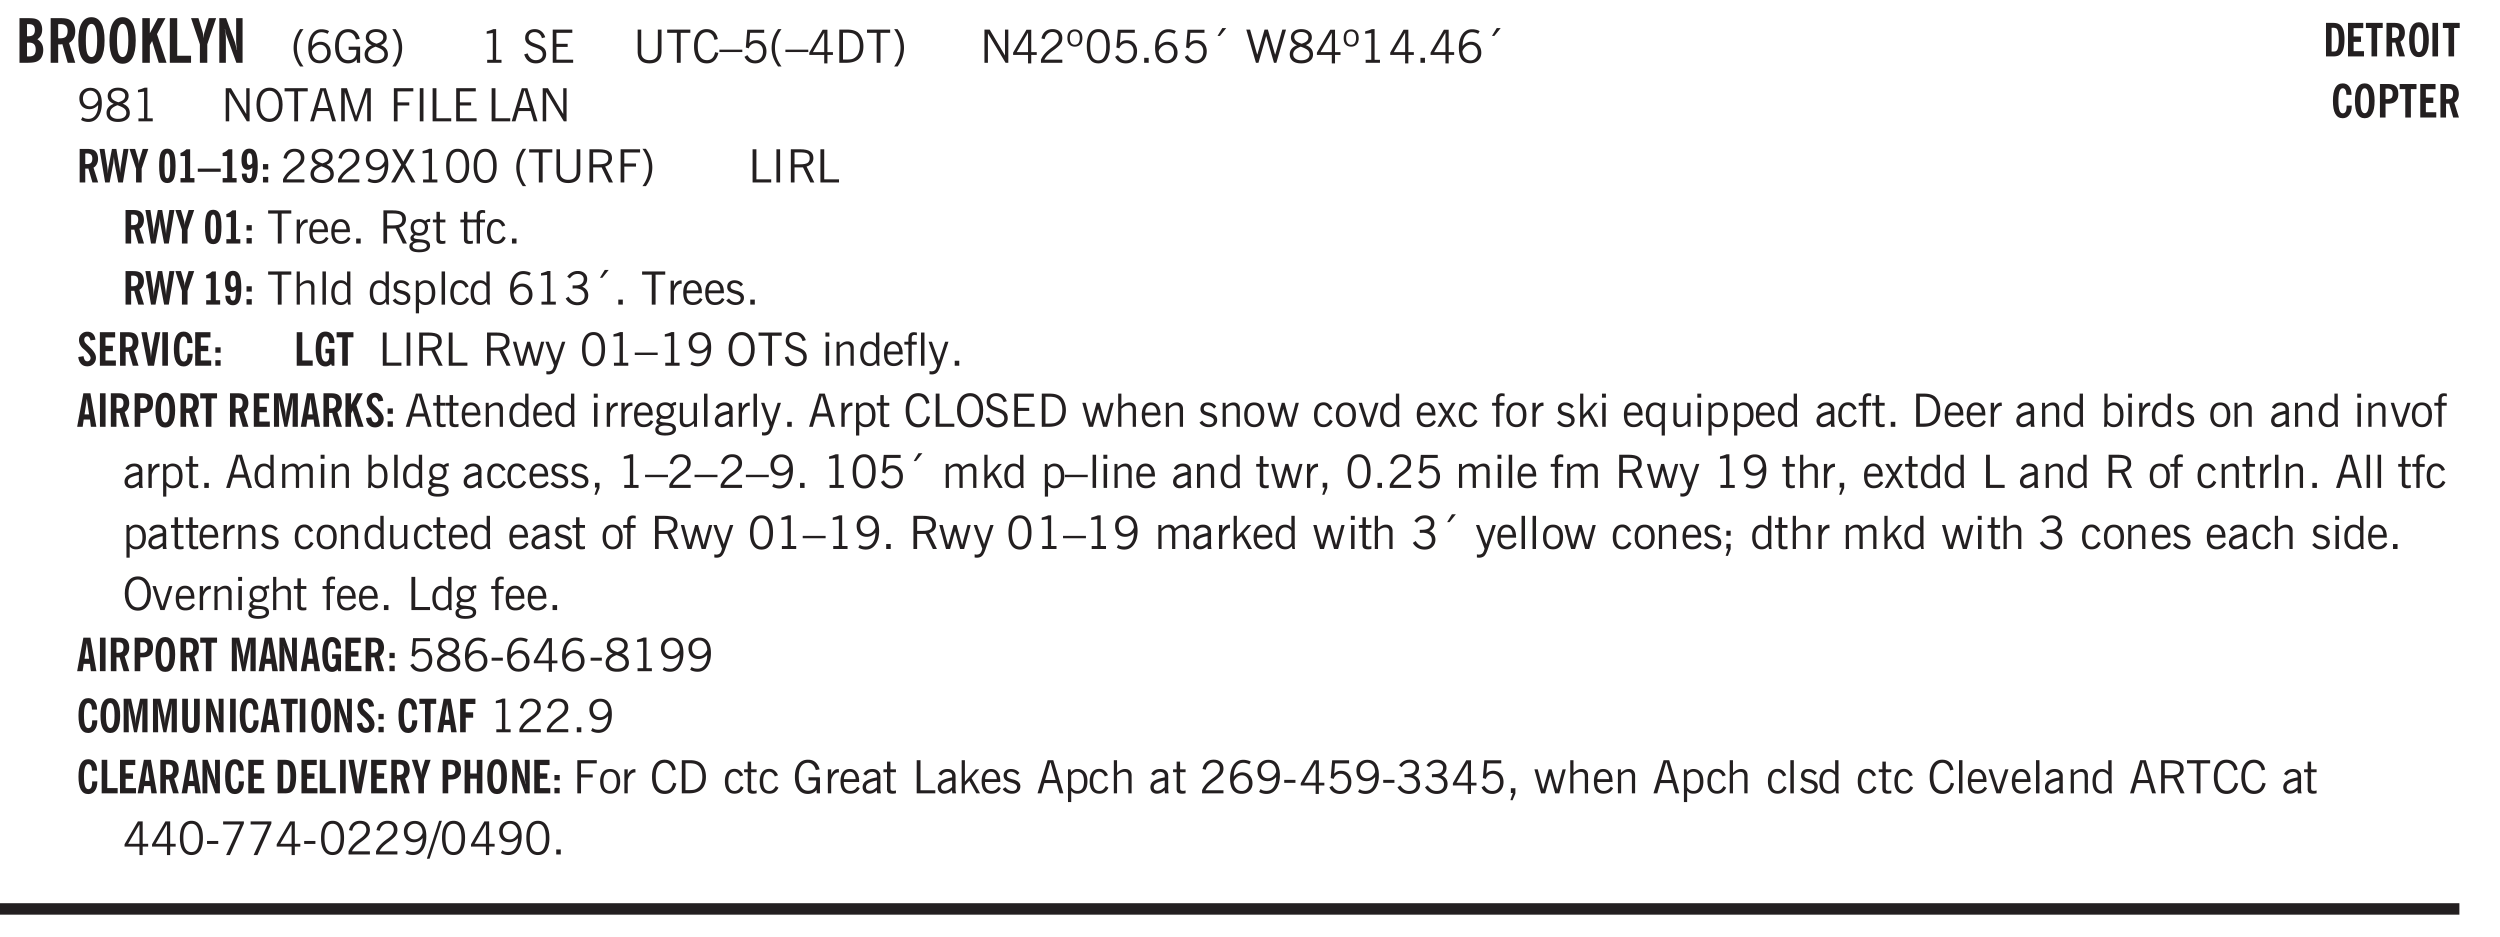<svg xmlns="http://www.w3.org/2000/svg" xmlns:xlink="http://www.w3.org/1999/xlink" width="436.4" height="163.6" viewBox="0 0 327.3 122.7"><defs><symbol overflow="visible" id="am"><path style="stroke:none" d="M.922-.781c.125.168.25.289.375.36.133.073.289.108.469.108.257 0 .46-.101.609-.312.145-.219.219-.523.219-.922 0-.426-.074-.742-.219-.953-.148-.219-.367-.328-.656-.328a.85.85 0 0 0-.453.125c-.137.086-.25.2-.344.344ZM.5 1.14v-4.282h.328l.078.391a.975.975 0 0 1 .375-.328.96.96 0 0 1 .453-.11c.414 0 .739.141.97.422.226.282.343.688.343 1.22 0 .51-.117.905-.344 1.187-.219.273-.543.406-.969.406-.18 0-.336-.031-.468-.094a.973.973 0 0 1-.344-.297v1.485Zm0 0"/></symbol><symbol overflow="visible" id="b"><path style="stroke:none" d="M1.484-3.469h.125c.32 0 .551-.062.688-.187.144-.133.219-.348.219-.64 0-.27-.063-.462-.188-.579-.125-.125-.336-.188-.625-.188H1.484Zm0 2.625c.032 0 .055.008.079.016h.14c.332 0 .567-.067.703-.203.145-.145.219-.38.219-.703 0-.313-.074-.54-.219-.688-.136-.144-.355-.219-.656-.219-.055 0-.137.008-.25.016h-.016ZM.5 0v-5.844h1.094c.426 0 .726.024.906.063.176.043.332.11.469.203.156.117.273.281.36.5.093.219.14.46.14.719 0 .293-.055.543-.156.75-.106.21-.262.386-.47.53.259.169.454.368.579.595.125.23.187.5.187.812 0 .211-.027.406-.078.594a1.685 1.685 0 0 1-.234.5c-.156.21-.371.36-.64.453C2.394-.039 2.003 0 1.483 0Zm0 0"/></symbol><symbol overflow="visible" id="d"><path style="stroke:none" d="M1.266-2.922c0 .75.054 1.305.171 1.656.125.344.313.516.563.516.258 0 .445-.172.563-.516.124-.351.187-.906.187-1.656 0-.75-.063-1.297-.188-1.64-.117-.352-.304-.532-.562-.532-.25 0-.438.18-.563.532-.117.343-.171.89-.171 1.64Zm-.985 0c0-1 .145-1.754.438-2.265.289-.52.719-.782 1.281-.782.563 0 .988.262 1.281.782.29.511.438 1.265.438 2.265 0 1-.149 1.762-.438 2.281-.293.512-.719.766-1.281.766-.563 0-.992-.254-1.281-.766C.426-1.16.28-1.92.28-2.92Zm0 0"/></symbol><symbol overflow="visible" id="e"><path style="stroke:none" d="M.5 0v-5.844h.984v1.985l1.047-1.985h1L2.421-3.75 3.672 0H2.657l-.875-2.844-.297.531V0Zm0 0"/></symbol><symbol overflow="visible" id="f"><path style="stroke:none" d="M.5 0v-5.844h.969v4.922H3.28V0Zm0 0"/></symbol><symbol overflow="visible" id="g"><path style="stroke:none" d="M1.078 0v-2.422L-.078-5.844H.89l.546 1.813c.032.093.055.21.079.343.02.137.035.293.046.47.02-.196.036-.364.047-.5.02-.134.047-.239.079-.313l.546-1.813h.97L2.046-2.422V0Zm0 0"/></symbol><symbol overflow="visible" id="h"><path style="stroke:none" d="M.5 0v-5.844h.89l1.141 3.11c.04.136.082.293.125.468.051.18.098.375.14.594h.032a9.442 9.442 0 0 1-.094-.672 4.31 4.31 0 0 1-.03-.515v-2.985h.843V0h-.813L1.516-3.375a3.89 3.89 0 0 1-.157-.5 7.997 7.997 0 0 1-.109-.531h-.031a5.475 5.475 0 0 1 .14 1.328V0Zm0 0"/></symbol><symbol overflow="visible" id="i"><path style="stroke:none" d="M1.203.484a5.307 5.307 0 0 1-.64-1.203 3.795 3.795 0 0 1-.204-1.25c0-.426.067-.836.204-1.234.144-.406.359-.805.64-1.203h.453A5.034 5.034 0 0 0 1-3.203 3.67 3.67 0 0 0 .797-1.97c0 .438.066.856.203 1.25.145.399.363.797.656 1.203Zm0 0"/></symbol><symbol overflow="visible" id="j"><path style="stroke:none" d="M.828-1.531c.02.375.125.672.313.89.187.22.43.329.734.329a.89.89 0 0 0 .672-.282 1.02 1.02 0 0 0 .281-.734c0-.313-.086-.563-.25-.75-.168-.188-.39-.281-.672-.281a.999.999 0 0 0-.625.218c-.18.137-.328.34-.453.61Zm.016-.657c.156-.187.328-.328.515-.421.188-.094.383-.141.594-.141.406 0 .727.137.969.406.25.262.375.606.375 1.031 0 .407-.137.743-.406 1-.262.25-.606.376-1.032.376-.492 0-.867-.165-1.125-.5C.484-.781.36-1.285.36-1.954c0-.75.157-1.344.47-1.781.312-.438.734-.657 1.265-.657.176 0 .344.024.5.063.164.031.328.094.484.187l-.203.36a1.104 1.104 0 0 0-.36-.156A1.408 1.408 0 0 0 2.095-4c-.387 0-.696.168-.922.5-.219.324-.328.762-.328 1.313Zm0 0"/></symbol><symbol overflow="visible" id="k"><path style="stroke:none" d="m3.125 0-.016-.469a1.37 1.37 0 0 1-.484.406 1.45 1.45 0 0 1-.656.141c-.524 0-.938-.195-1.25-.594C.414-.922.266-1.46.266-2.14c0-.718.148-1.273.453-1.671.3-.395.722-.594 1.265-.594.383 0 .704.105.954.312.25.211.437.528.562.953l-.5.094c-.086-.312-.215-.547-.39-.703A.884.884 0 0 0 1.968-4c-.387 0-.684.156-.89.469-.212.312-.313.761-.313 1.344 0 .585.109 1.039.328 1.359.218.324.52.484.906.484.32 0 .578-.094.766-.281.187-.188.28-.441.28-.766v-.296h-1v-.422h1.5V0Zm0 0"/></symbol><symbol overflow="visible" id="l"><path style="stroke:none" d="M1.734-2.11c-.343.126-.593.274-.75.438a.767.767 0 0 0-.234.563c0 .23.094.418.281.562.196.149.446.219.75.219.344 0 .614-.067.813-.203a.686.686 0 0 0 .297-.578.707.707 0 0 0-.266-.563c-.168-.144-.465-.289-.89-.437Zm.125-.39c.32-.102.547-.219.672-.344a.653.653 0 0 0 .203-.5.588.588 0 0 0-.265-.5c-.168-.125-.39-.187-.672-.187-.274 0-.492.062-.656.187a.58.58 0 0 0-.25.485c0 .187.078.355.234.5.156.136.398.257.734.359Zm-.609.203c-.262-.101-.46-.238-.594-.406a.963.963 0 0 1-.203-.61c0-.32.117-.582.36-.78.25-.208.578-.313.984-.313.426 0 .766.101 1.016.297.25.187.374.449.374.78a.94.94 0 0 1-.203.61c-.125.168-.32.305-.578.406.32.126.555.29.703.485.157.2.235.445.235.734 0 .367-.14.653-.422.86-.274.21-.649.312-1.125.312-.469 0-.84-.101-1.11-.312-.261-.22-.39-.516-.39-.891 0-.258.078-.488.234-.688.164-.207.406-.367.719-.484Zm0 0"/></symbol><symbol overflow="visible" id="m"><path style="stroke:none" d="M.313.484a4.75 4.75 0 0 0 .64-1.203 3.9 3.9 0 0 0 0-2.484 4.817 4.817 0 0 0-.64-1.203h.453c.289.398.504.797.64 1.203a3.9 3.9 0 0 1 0 2.484A4.75 4.75 0 0 1 .766.484Zm0 0"/></symbol><symbol overflow="visible" id="o"><path style="stroke:none" d="M2.047-4.406v4.015h.703V0H.875v-.39h.734v-3.5l-.796.093v-.312c.164-.04.32-.086.468-.141.157-.05.29-.102.407-.156Zm0 0"/></symbol><symbol overflow="visible" id="q"><path style="stroke:none" d="m.203-1.094.453-.14c.082.273.219.492.406.656a.994.994 0 0 0 .657.234c.27 0 .488-.066.656-.203a.67.67 0 0 0 .25-.547.72.72 0 0 0-.078-.343.84.84 0 0 0-.219-.266c-.137-.094-.383-.203-.734-.328a7.453 7.453 0 0 1-.266-.094c-.367-.145-.625-.3-.781-.469a.98.98 0 0 1-.219-.656c0-.352.113-.633.344-.844.226-.207.535-.312.922-.312.332 0 .613.093.843.281.239.18.41.438.516.781l-.437.125a1.08 1.08 0 0 0-.344-.594.976.976 0 0 0-.625-.203c-.23 0-.418.07-.563.204-.136.124-.203.296-.203.515 0 .106.02.2.063.281.05.086.125.168.219.25.101.075.328.172.671.297.114.043.204.074.266.094.406.156.688.328.844.516.156.187.234.433.234.734 0 .355-.125.648-.375.875-.242.219-.562.328-.969.328-.386 0-.71-.098-.968-.297-.25-.195-.438-.488-.563-.875Zm0 0"/></symbol><symbol overflow="visible" id="r"><path style="stroke:none" d="M.578 0v-4.344h2.563v.422H1.062v1.438h1.47v.406h-1.47v1.672H3.25V0Zm0 0"/></symbol><symbol overflow="visible" id="s"><path style="stroke:none" d="M.578-4.344h.469v2.797c0 .2.004.352.016.453.019.094.05.184.093.266a.816.816 0 0 0 .375.36c.164.085.364.124.594.124.238 0 .441-.039.61-.125a.856.856 0 0 0 .374-.36.875.875 0 0 0 .079-.28c.019-.102.03-.274.03-.516v-2.719h.485v2.875c0 .5-.137.887-.406 1.157-.274.261-.664.39-1.172.39-.512 0-.898-.129-1.156-.39C.707-.57.579-.958.579-1.47Zm0 0"/></symbol><symbol overflow="visible" id="t"><path style="stroke:none" d="M1.39 0v-3.922H.126v-.422h3.031v.422H1.891V0Zm0 0"/></symbol><symbol overflow="visible" id="u"><path style="stroke:none" d="M3.469-1.297c-.106.461-.29.805-.547 1.031-.25.23-.574.344-.969.344C1.41.078.993-.113.703-.5.422-.895.281-1.453.281-2.172c0-.695.145-1.242.438-1.64.289-.395.687-.594 1.187-.594.407 0 .735.11.985.328.25.219.414.543.5.969L2.953-3c-.062-.32-.183-.566-.36-.734A.882.882 0 0 0 1.954-4c-.387 0-.683.164-.89.484-.2.313-.297.766-.297 1.36 0 .586.101 1.031.312 1.344.207.312.504.468.89.468a.973.973 0 0 0 .704-.265c.187-.188.305-.446.36-.782Zm0 0"/></symbol><symbol overflow="visible" id="v"><path style="stroke:none" d="M0-1.406v-.313h3v.313Zm0 0"/></symbol><symbol overflow="visible" id="w"><path style="stroke:none" d="M.406-.781.796-1c.126.23.27.402.438.516a.94.94 0 0 0 .563.171c.312 0 .562-.101.75-.312.187-.219.281-.508.281-.875 0-.32-.09-.578-.265-.766a.914.914 0 0 0-.704-.296c-.21 0-.39.058-.546.171a.978.978 0 0 0-.344.5L.579-2l.187-2.328h2.218v.406H1.141l-.11 1.36a1.28 1.28 0 0 1 .39-.297c.145-.063.317-.094.516-.094.395 0 .72.137.97.406.25.274.374.625.374 1.063 0 .46-.136.836-.406 1.125-.273.293-.625.437-1.063.437-.335 0-.62-.074-.859-.219a1.48 1.48 0 0 1-.547-.64Zm0 0"/></symbol><symbol overflow="visible" id="x"><path style="stroke:none" d="M1.203.484a5.307 5.307 0 0 1-.64-1.203 3.795 3.795 0 0 1-.204-1.25c0-.426.067-.836.204-1.234.144-.406.359-.805.64-1.203h.453A5.034 5.034 0 0 0 1-3.203 3.67 3.67 0 0 0 .797-1.97c0 .438.066.856.203 1.25.145.399.363.797.656 1.203Zm0 0"/></symbol><symbol overflow="visible" id="y"><path style="stroke:none" d="M2.625-4.328v2.937h.719v.36h-.719v1.11h-.422v-1.11H.25v-.297l1.75-3Zm-.422 2.937v-2.546L.72-1.392Zm0 0"/></symbol><symbol overflow="visible" id="z"><path style="stroke:none" d="M1.5-3.938h-.438v3.516h.375c.333 0 .594-.02.782-.062.187-.051.347-.133.484-.25.176-.133.313-.32.406-.563.102-.25.157-.539.157-.875 0-.344-.047-.64-.141-.89a1.332 1.332 0 0 0-.422-.594 1.294 1.294 0 0 0-.469-.219 3.423 3.423 0 0 0-.734-.063ZM.578 0v-4.344H1.61c.332 0 .602.032.813.094.207.055.394.137.562.25.239.188.422.438.547.75.133.313.203.672.203 1.078 0 .719-.187 1.262-.562 1.625C2.797-.18 2.238 0 1.5 0Zm0 0"/></symbol><symbol overflow="visible" id="A"><path style="stroke:none" d="M.313.484a4.75 4.75 0 0 0 .64-1.203 3.9 3.9 0 0 0 0-2.484 4.817 4.817 0 0 0-.64-1.203h.453c.289.398.504.797.64 1.203a3.9 3.9 0 0 1 0 2.484A4.75 4.75 0 0 1 .766.484Zm0 0"/></symbol><symbol overflow="visible" id="B"><path style="stroke:none" d="M.578 0v-4.344h.688l2 3.39v-3.39h.437V0h-.36L1.032-3.844V0Zm0 0"/></symbol><symbol overflow="visible" id="C"><path style="stroke:none" d="M.297 0v-.406c.094-.219.219-.426.375-.625.156-.196.348-.395.578-.594.102-.094.27-.223.5-.39a4.37 4.37 0 0 0 .484-.391 1.86 1.86 0 0 0 .297-.406.95.95 0 0 0 .094-.407c0-.25-.074-.445-.219-.594-.148-.144-.351-.218-.61-.218a.928.928 0 0 0-.655.25c-.18.156-.297.386-.36.687L.36-3.188c.082-.394.25-.695.5-.906.25-.207.567-.312.954-.312.394 0 .707.105.937.312.227.211.344.496.344.86 0 .156-.024.296-.063.421-.031.118-.09.231-.172.344-.148.211-.453.485-.921.828a6.86 6.86 0 0 0-.235.172 5.132 5.132 0 0 0-.61.547C.939-.742.82-.57.75-.406h2.344V0Zm0 0"/></symbol><symbol overflow="visible" id="D"><path style="stroke:none" d="M.484-3.234c0 .28.055.5.172.656.114.148.274.219.485.219.195 0 .351-.07.468-.22.114-.155.172-.374.172-.655 0-.29-.058-.508-.172-.657-.105-.144-.261-.218-.468-.218-.22 0-.387.074-.5.218-.106.149-.157.368-.157.657Zm-.328 0c0-.364.082-.645.25-.844.176-.195.422-.297.735-.297.3 0 .539.102.718.297.176.2.266.48.266.844 0 .355-.09.632-.266.828-.18.199-.418.297-.718.297-.313 0-.559-.098-.735-.297-.168-.196-.25-.473-.25-.828Zm0 0"/></symbol><symbol overflow="visible" id="E"><path style="stroke:none" d="M.75-2.172c0 .617.086 1.078.266 1.39a.858.858 0 0 0 .796.47c.344 0 .598-.157.766-.47.176-.312.266-.773.266-1.39 0-.601-.09-1.062-.266-1.375-.168-.312-.422-.469-.765-.469-.344 0-.61.157-.797.47-.18.312-.266.773-.266 1.374Zm-.453 0c0-.726.129-1.281.39-1.656.258-.383.633-.578 1.125-.578.489 0 .86.195 1.11.578.258.375.39.93.39 1.656 0 .73-.132 1.29-.39 1.672-.25.387-.621.578-1.11.578C1.32.078.946-.113.688-.5c-.261-.383-.39-.941-.39-1.672Zm0 0"/></symbol><symbol overflow="visible" id="F"><path style="stroke:none" d="M.61 0v-.656h.593V0Zm0 0"/></symbol><symbol overflow="visible" id="G"><path style="stroke:none" d="M.828-1.531c.02.375.125.672.313.89.187.22.43.329.734.329a.89.89 0 0 0 .672-.282 1.02 1.02 0 0 0 .281-.734c0-.313-.086-.563-.25-.75-.168-.188-.39-.281-.672-.281a.999.999 0 0 0-.625.218c-.18.137-.328.34-.453.61Zm.016-.657c.156-.187.328-.328.515-.421.188-.094.383-.141.594-.141.406 0 .727.137.969.406.25.262.375.606.375 1.031 0 .407-.137.743-.406 1-.262.25-.606.376-1.032.376-.492 0-.867-.165-1.125-.5C.484-.781.36-1.285.36-1.954c0-.75.157-1.344.47-1.781.312-.438.734-.657 1.265-.657.176 0 .344.024.5.063.164.031.328.094.484.187l-.203.36a1.104 1.104 0 0 0-.36-.156A1.408 1.408 0 0 0 2.095-4c-.387 0-.696.168-.922.5-.219.324-.328.762-.328 1.313Zm0 0"/></symbol><symbol overflow="visible" id="H"><path style="stroke:none" d="m1.094-3.516.625-1.03h.515l-.828 1.03Zm0 0"/></symbol><symbol overflow="visible" id="I"><path style="stroke:none" d="M1.39 0 .126-4.344h.5l.922 3.25h.031l.938-3.25h.437l.938 3.25h.03l.923-3.25h.484L4.062 0H3.75L2.734-3.516 1.72 0Zm0 0"/></symbol><symbol overflow="visible" id="J"><path style="stroke:none" d="M1.734-2.11c-.343.126-.593.274-.75.438a.767.767 0 0 0-.234.563c0 .23.094.418.281.562.196.149.446.219.75.219.344 0 .614-.067.813-.203a.686.686 0 0 0 .297-.578.707.707 0 0 0-.266-.563c-.168-.144-.465-.289-.89-.437Zm.125-.39c.32-.102.547-.219.672-.344a.653.653 0 0 0 .203-.5.588.588 0 0 0-.265-.5c-.168-.125-.39-.187-.672-.187-.274 0-.492.062-.656.187a.58.58 0 0 0-.25.485c0 .187.078.355.234.5.156.136.398.257.734.359Zm-.609.203c-.262-.101-.46-.238-.594-.406a.963.963 0 0 1-.203-.61c0-.32.117-.582.36-.78.25-.208.578-.313.984-.313.426 0 .766.101 1.016.297.25.187.374.449.374.78a.94.94 0 0 1-.203.61c-.125.168-.32.305-.578.406.32.126.555.29.703.485.157.2.235.445.235.734 0 .367-.14.653-.422.86-.274.21-.649.312-1.125.312-.469 0-.84-.101-1.11-.312-.261-.22-.39-.516-.39-.891 0-.258.078-.488.234-.688.164-.207.406-.367.719-.484Zm0 0"/></symbol><symbol overflow="visible" id="K"><path style="stroke:none" d="M2.797-2.797c-.012-.375-.11-.672-.297-.89a.923.923 0 0 0-.734-.329c-.274 0-.5.102-.688.297-.18.188-.266.43-.266.719 0 .313.083.563.25.75.165.188.391.281.672.281.227 0 .43-.066.61-.203.187-.144.336-.351.453-.625Zm0 .656c-.156.18-.328.313-.516.407-.187.093-.39.14-.61.14-.398 0-.718-.125-.968-.375-.242-.258-.36-.61-.36-1.047 0-.406.13-.734.391-.984.27-.258.614-.39 1.032-.39.5 0 .875.171 1.125.515.257.336.39.836.39 1.5 0 .75-.164 1.352-.484 1.797-.313.437-.735.656-1.266.656C1.332.078 1.148.051.984 0a1.29 1.29 0 0 1-.421-.188L.75-.561c.113.085.234.148.36.187.132.031.273.047.421.047.383 0 .692-.16.922-.484.227-.333.344-.774.344-1.329Zm0 0"/></symbol><symbol overflow="visible" id="L"><path style="stroke:none" d="M.766-2.172c0 .574.109 1.024.328 1.344.218.324.52.484.906.484.375 0 .672-.16.89-.484.22-.32.329-.77.329-1.344 0-.57-.11-1.02-.328-1.344C2.67-3.836 2.375-4 2-4c-.387 0-.688.164-.906.484-.219.325-.328.774-.328 1.344Zm-.485 0c0-.676.149-1.219.453-1.625.313-.406.735-.61 1.266-.61.52 0 .93.204 1.234.61.313.399.47.938.47 1.625 0 .688-.157 1.235-.47 1.64-.304.407-.714.61-1.234.61-.523 0-.938-.203-1.25-.61-.313-.405-.469-.952-.469-1.64Zm0 0"/></symbol><symbol overflow="visible" id="M"><path style="stroke:none" d="M1.11-1.75h1.374l-.656-2.266h-.062ZM.11 0l1.327-4.344h.735L3.5 0H3l-.39-1.344H1L.61 0Zm0 0"/></symbol><symbol overflow="visible" id="N"><path style="stroke:none" d="M.578 0v-4.344h.75L2.531-.672 3.75-4.344h.703V0h-.469v-3.828L2.672 0h-.313L1.047-3.828V0Zm0 0"/></symbol><symbol overflow="visible" id="O"><path style="stroke:none" d="M.578 0v-4.344h2.547v.422H1.062v1.438h1.532v.406H1.063V0Zm0 0"/></symbol><symbol overflow="visible" id="P"><path style="stroke:none" d="M.61 0v-4.344h.484V0Zm0 0"/></symbol><symbol overflow="visible" id="Q"><path style="stroke:none" d="M.61 0v-4.344h.5v3.938h1.937V0Zm0 0"/></symbol><symbol overflow="visible" id="aa"><path style="stroke:none" d="m.047 0 1.328-2.313-1.203-2.03h.562l.922 1.624.875-1.625h.563L1.922-2.312 3.234 0h-.546L1.655-1.89.594 0Zm0 0"/></symbol><symbol overflow="visible" id="ab"><path style="stroke:none" d="M1.797-3.938h-.734v1.563h.718c.446 0 .77-.055.969-.172.195-.125.297-.328.297-.61 0-.288-.09-.491-.266-.609-.18-.113-.508-.171-.984-.171ZM.578 0v-4.344h1.219c.601 0 1.039.094 1.312.282.282.18.422.468.422.875 0 .28-.078.515-.234.703-.149.18-.367.312-.656.406L3.656 0h-.531l-.953-1.969h-1.11V0Zm0 0"/></symbol><symbol overflow="visible" id="ac"><path style="stroke:none" d="M.5 0v-3.14h.438v.718c.101-.258.226-.445.375-.562a.781.781 0 0 1 .53-.188h.095l.015.438h-.062a.8.8 0 0 0-.579.25c-.156.168-.28.414-.375.734V0Zm0 0"/></symbol><symbol overflow="visible" id="ad"><path style="stroke:none" d="M.688-1.86h1.53c-.011-.288-.085-.523-.218-.702a.661.661 0 0 0-.547-.266c-.23 0-.414.09-.547.265-.136.168-.21.403-.219.704Zm1.734.985.328.188c-.125.25-.293.437-.5.562-.21.117-.465.172-.766.172-.406 0-.718-.133-.937-.406C.336-.641.234-1.047.234-1.58c0-.5.102-.89.313-1.171.219-.29.52-.438.906-.438.383 0 .68.141.89.422.22.274.329.657.329 1.157v.125h-2v.109c0 .324.078.586.234.781a.77.77 0 0 0 .625.281.945.945 0 0 0 .516-.14c.156-.102.281-.242.375-.422Zm0 0"/></symbol><symbol overflow="visible" id="ae"><path style="stroke:none" d="M.563.313c0 .156.07.269.218.343.145.082.36.125.64.125.333 0 .583-.043.75-.125.165-.074.25-.187.25-.344 0-.156-.085-.273-.25-.343-.167-.082-.417-.125-.75-.125-.28 0-.495.043-.64.125C.633.05.562.164.562.313Zm.156-2.454c0 .243.062.43.187.563.125.125.305.187.547.187.219 0 .39-.062.516-.187.133-.125.203-.3.203-.531 0-.227-.07-.407-.203-.532a.756.756 0 0 0-.547-.203c-.219 0-.39.063-.516.188-.125.125-.187.297-.187.515ZM.656-.25a.587.587 0 0 1-.281-.172.504.504 0 0 1-.094-.312c0-.094.031-.176.094-.25.063-.082.172-.172.328-.266a.831.831 0 0 1-.297-.344 1.254 1.254 0 0 1-.094-.5c0-.344.098-.613.297-.812.207-.196.493-.297.86-.297.144 0 .273.023.39.062.125.043.239.102.344.172.113-.094.211-.16.297-.203a.732.732 0 0 1 .281-.062h.078v.406h-.093a.849.849 0 0 0-.25.031c-.055.012-.09.031-.11.063.051.086.094.18.125.28.031.095.047.204.047.329 0 .336-.105.602-.312.797-.2.2-.477.297-.829.297-.074 0-.152-.004-.234-.016a1.382 1.382 0 0 1-.234-.047.545.545 0 0 0-.203.125.209.209 0 0 0-.063.156c0 .137.195.215.594.235.133.012.238.023.312.031.477.043.801.125.97.25.175.125.265.32.265.594 0 .27-.121.476-.36.625-.242.144-.593.219-1.062.219-.43 0-.75-.063-.969-.188C.243.828.141.633.141.375.14.227.176.102.25 0c.082-.094.219-.176.406-.25Zm0 0"/></symbol><symbol overflow="visible" id="af"><path style="stroke:none" d="M1.734-.375v.36a1.42 1.42 0 0 1-.218.046 2.314 2.314 0 0 1-.25.016c-.23 0-.407-.047-.532-.14C.617-.196.563-.353.563-.564v-2.203h-.47v-.375h.47v-1.015h.453v1.015h.718v.375h-.718V-.75c0 .18.023.293.078.344.062.054.172.078.328.078.082 0 .18-.016.297-.047Zm0 0"/></symbol><symbol overflow="visible" id="ag"><path style="stroke:none" d="M.547 0v-2.766H.016v-.375h.53v-.437c0-.281.056-.485.173-.61.125-.132.312-.203.562-.203.051 0 .11.008.172.016.063 0 .129.012.203.031v.36c-.054-.008-.11-.02-.172-.032-.054-.007-.101-.015-.14-.015-.125 0-.219.039-.282.11-.054.062-.078.163-.078.296v.484h.657v.375H.984V0Zm0 0"/></symbol><symbol overflow="visible" id="ah"><path style="stroke:none" d="M2.672-.75c-.125.273-.29.477-.485.61-.199.124-.433.187-.703.187-.406 0-.718-.133-.937-.406C.328-.641.219-1.047.219-1.58c0-.507.11-.905.328-1.187.226-.289.539-.437.937-.437.27 0 .5.078.688.234.195.149.344.352.437.61l-.421.14a.946.946 0 0 0-.282-.437.638.638 0 0 0-.437-.172c-.262 0-.461.11-.594.328-.137.219-.203.527-.203.922 0 .418.066.734.203.953.133.21.344.313.625.313.164 0 .316-.051.453-.157a1.24 1.24 0 0 0 .36-.484Zm0 0"/></symbol><symbol overflow="visible" id="ai"><path style="stroke:none" d="M.5 0v-4.344h.422v1.672c.176-.187.348-.316.515-.39a1.21 1.21 0 0 1 .547-.126c.27 0 .477.079.625.235.145.148.22.355.22.625V0h-.423v-2.156c0-.239-.043-.406-.125-.5-.086-.102-.219-.156-.406-.156-.168 0-.328.042-.484.124a1.708 1.708 0 0 0-.47.344V0Zm0 0"/></symbol><symbol overflow="visible" id="aj"><path style="stroke:none" d="M.516 0v-4.344h.453V0Zm0 0"/></symbol><symbol overflow="visible" id="ak"><path style="stroke:none" d="M2.297-2.36a1.066 1.066 0 0 0-.36-.343.87.87 0 0 0-.453-.125c-.25 0-.449.11-.593.328-.149.21-.22.508-.22.89 0 .43.071.75.22.97.144.218.359.328.64.328a.81.81 0 0 0 .422-.11 1.05 1.05 0 0 0 .344-.36Zm.437-1.984v3.969c.008.137.024.262.047.375h-.344l-.093-.39a1.106 1.106 0 0 1-.39.343 1.152 1.152 0 0 1-.485.094c-.399 0-.703-.14-.922-.422-.211-.29-.313-.691-.313-1.203 0-.52.11-.914.329-1.188.218-.28.523-.421.921-.421.188 0 .348.039.485.109a.796.796 0 0 1 .328.297v-1.563Zm0 0"/></symbol><symbol overflow="visible" id="al"><path style="stroke:none" d="m.11-.547.359-.265c.113.167.242.292.39.375.157.085.32.124.5.124a.698.698 0 0 0 .454-.14.479.479 0 0 0 .171-.39c0-.239-.242-.427-.718-.563-.106-.032-.188-.055-.25-.078-.262-.07-.461-.176-.594-.313a.782.782 0 0 1-.188-.531c0-.258.082-.469.25-.625.176-.156.407-.235.688-.235.238 0 .445.043.625.126.187.085.351.214.5.39l-.281.297a1.223 1.223 0 0 0-.375-.344.943.943 0 0 0-.438-.11.572.572 0 0 0-.39.126.426.426 0 0 0-.141.328c0 .063.008.125.031.188.031.054.07.101.125.14.094.063.27.133.531.203.133.032.235.059.297.078.27.094.461.211.578.344a.754.754 0 0 1 .188.531c0 .293-.106.524-.313.688-.199.168-.468.25-.812.25-.242 0-.465-.05-.672-.156a1.335 1.335 0 0 1-.516-.438Zm0 0"/></symbol><symbol overflow="visible" id="c"><path style="stroke:none" d="M1.484-3.219c.032 0 .055.008.079.016h.14c.363 0 .625-.07.781-.219.157-.156.235-.406.235-.75 0-.312-.078-.535-.235-.672-.148-.144-.386-.218-.718-.218-.055 0-.137.007-.25.015h-.032ZM3.72 0h-.985l-.703-2.438a2.787 2.787 0 0 1-.203.032h-.343V0H.5v-5.844h1.297c.375 0 .656.028.844.078.187.043.351.121.5.235.175.136.316.328.421.578.102.25.157.527.157.828 0 .355-.07.664-.203.922-.137.25-.34.453-.61.61Zm0 0"/></symbol><symbol overflow="visible" id="an"><path style="stroke:none" d="m.203-.797.375-.25c.133.242.297.422.485.547.195.125.414.188.656.188.3 0 .535-.079.703-.235.176-.156.265-.367.265-.64 0-.301-.109-.532-.328-.688-.21-.164-.515-.25-.921-.25-.063 0-.122.008-.172.016h-.157v-.407h.313c.375 0 .656-.066.844-.203.195-.144.296-.351.296-.625a.59.59 0 0 0-.218-.484c-.149-.125-.34-.188-.578-.188-.211 0-.399.047-.563.141a1.555 1.555 0 0 0-.453.453l-.344-.25c.188-.25.39-.43.61-.547.226-.125.484-.187.765-.187.375 0 .672.101.89.297a.927.927 0 0 1 .345.75c0 .242-.059.449-.172.625a1.023 1.023 0 0 1-.485.39c.258.106.457.25.594.438.133.187.203.414.203.672 0 .398-.133.714-.39.953-.25.242-.594.36-1.032.36-.336 0-.632-.075-.89-.22a1.646 1.646 0 0 1-.64-.656Zm0 0"/></symbol><symbol overflow="visible" id="aw"><path style="stroke:none" d="M1 0 .125-3.14h.438l.703 2.624L2-3.14h.375l.734 2.625.704-2.625h.421L3.375 0h-.531l-.656-2.36L1.53 0Zm0 0"/></symbol><symbol overflow="visible" id="ax"><path style="stroke:none" d="M1.188-.047.063-3.14H.5l.922 2.516.812-2.516h.438L1.609.047c-.148.437-.304.726-.468.875-.168.144-.391.219-.672.219-.055 0-.106-.008-.156-.016a.644.644 0 0 1-.126-.016V.703C.228.711.27.72.314.72c.039.008.082.015.124.015.208 0 .368-.058.485-.171.113-.118.203-.32.265-.61Zm0 0"/></symbol><symbol overflow="visible" id="ay"><path style="stroke:none" d="M.484-3.813v-.53H1v.53ZM.516 0v-3.14h.453V0Zm0 0"/></symbol><symbol overflow="visible" id="az"><path style="stroke:none" d="M.5 0v-3.14h.39v.484c.176-.188.348-.32.516-.406.164-.083.344-.126.532-.126.257 0 .457.079.593.235.145.148.219.355.219.625V0h-.422v-2.156c0-.239-.043-.406-.125-.5-.074-.102-.203-.156-.39-.156a.911.911 0 0 0-.454.124 1.548 1.548 0 0 0-.437.344V0Zm0 0"/></symbol><symbol overflow="visible" id="aF"><path style="stroke:none" d="M2.719-3.14V0h-.39v-.469c-.18.18-.352.309-.517.39a1.193 1.193 0 0 1-.53.126c-.262 0-.466-.07-.61-.219C.535-.328.469-.539.469-.812v-2.329H.89v2.157c0 .242.035.414.109.515.082.094.21.14.39.14a.993.993 0 0 0 .454-.108 1.95 1.95 0 0 0 .437-.36V-3.14Zm0 0"/></symbol><symbol overflow="visible" id="aG"><path style="stroke:none" d="M2.125-.828v-.86c-.523.106-.89.227-1.11.36-.218.137-.327.308-.327.516 0 .148.039.261.125.343.093.086.222.125.39.125a.994.994 0 0 0 .422-.11c.156-.081.32-.206.5-.374Zm-.016.406a1.71 1.71 0 0 1-.468.36 1.36 1.36 0 0 1-.532.109.874.874 0 0 1-.625-.234.874.874 0 0 1-.234-.625.93.93 0 0 1 .422-.797c.289-.196.773-.36 1.453-.485v-.234a.436.436 0 0 0-.172-.344.698.698 0 0 0-.453-.14.85.85 0 0 0-.453.124.976.976 0 0 0-.313.36L.36-2.531c.114-.219.266-.38.454-.485.195-.113.437-.171.718-.171.332 0 .586.085.766.25.187.156.281.382.281.671v1.75c0 .086.004.168.016.25.008.075.023.149.047.22V0h-.485Zm0 0"/></symbol><symbol overflow="visible" id="aH"><path style="stroke:none" d="M.64-1.578c0 .418.07.734.22.953.156.21.374.313.656.313.27 0 .476-.102.625-.313.156-.219.234-.531.234-.938 0-.414-.074-.726-.219-.937a.724.724 0 0 0-.64-.328.76.76 0 0 0-.657.328c-.148.21-.218.516-.218.922Zm-.437 0c0-.508.113-.906.344-1.188.226-.28.55-.421.969-.421.414 0 .738.14.968.421.227.282.344.68.344 1.188 0 .523-.117.922-.344 1.203-.23.281-.554.422-.968.422-.418 0-.743-.14-.97-.422-.23-.281-.343-.68-.343-1.203Zm0 0"/></symbol><symbol overflow="visible" id="aI"><path style="stroke:none" d="M1.094 0 .062-3.14H.5l.875 2.687.86-2.688h.437L1.656 0Zm0 0"/></symbol><symbol overflow="visible" id="aJ"><path style="stroke:none" d="m.047 0 1-1.656-.922-1.485h.484L1.297-2l.656-1.14h.469l-.875 1.484L2.563 0h-.5l-.766-1.328L.53 0Zm0 0"/></symbol><symbol overflow="visible" id="aK"><path style="stroke:none" d="M.5 0v-4.344h.422v2.813l1.406-1.61h.469L1.797-2l1.11 2h-.485L1.5-1.656l-.578.625V0Zm0 0"/></symbol><symbol overflow="visible" id="aL"><path style="stroke:none" d="M2.297-2.36a1.223 1.223 0 0 0-.375-.343.835.835 0 0 0-.438-.125.69.69 0 0 0-.609.328c-.137.21-.203.508-.203.89 0 .43.066.75.203.97.145.218.363.328.656.328a.81.81 0 0 0 .422-.11 1.05 1.05 0 0 0 .344-.36Zm.469-.78a22.89 22.89 0 0 0-.032.5 6.766 6.766 0 0 0-.015.5v3.28h-.422V-.374a1.049 1.049 0 0 1-.36.328.974.974 0 0 1-.437.094c-.406 0-.727-.14-.953-.422-.219-.281-.328-.68-.328-1.203 0-.508.11-.906.328-1.188.219-.28.52-.421.906-.421.195 0 .367.039.516.109a.99.99 0 0 1 .36.312l.093-.375Zm0 0"/></symbol><symbol overflow="visible" id="aM"><path style="stroke:none" d="M.922-.781c.113.156.238.277.375.36.133.073.285.108.453.108.25 0 .445-.101.594-.312.144-.219.219-.52.219-.906 0-.438-.075-.758-.22-.969a.724.724 0 0 0-.64-.328.825.825 0 0 0-.437.125c-.125.086-.243.2-.344.344ZM.453 0c.02-.156.031-.316.031-.484C.492-.648.5-.82.5-1v-3.344h.422v1.578a.952.952 0 0 1 .344-.312c.132-.07.289-.11.468-.11.407 0 .72.141.938.422.219.282.328.688.328 1.22 0 .51-.11.905-.328 1.187-.219.273-.54.406-.953.406-.18 0-.336-.031-.469-.094a.983.983 0 0 1-.36-.328L.798 0Zm0 0"/></symbol><symbol overflow="visible" id="aN"><path style="stroke:none" d="M.484 0v-3.14h.391v.484c.176-.188.344-.32.5-.406.164-.083.344-.126.531-.126.196 0 .36.047.485.141.125.086.21.215.265.39.176-.187.348-.32.516-.405.164-.083.344-.126.531-.126.258 0 .457.079.594.235.133.148.203.355.203.625V0h-.422v-2.188c0-.218-.043-.374-.125-.468-.074-.102-.2-.156-.375-.156a.911.911 0 0 0-.453.124 1.683 1.683 0 0 0-.422.344V0h-.422v-2.172c0-.226-.043-.39-.125-.484-.074-.102-.199-.156-.375-.156a.993.993 0 0 0-.437.109 1.868 1.868 0 0 0-.438.36V0Zm0 0"/></symbol><symbol overflow="visible" id="aO"><path style="stroke:none" d="m.578.89.328-.937H.641v-.625h.593v.703L.86.906Zm0 0"/></symbol><symbol overflow="visible" id="aP"><path style="stroke:none" d="m.594.89.328-.937H.687v-.625h.563v.703L.89.906Zm.094-2.624v-.657h.562v.657Zm0 0"/></symbol><symbol overflow="visible" id="aR"><path style="stroke:none" d="M.25-1.375v-.39h1.469v.39Zm0 0"/></symbol><symbol overflow="visible" id="aW"><path style="stroke:none" d="m3.125 0-.016-.469a1.37 1.37 0 0 1-.484.406 1.45 1.45 0 0 1-.656.141c-.524 0-.938-.195-1.25-.594C.414-.922.266-1.46.266-2.14c0-.718.148-1.273.453-1.671.3-.395.722-.594 1.265-.594.383 0 .704.105.954.312.25.211.437.528.562.953l-.5.094c-.086-.312-.215-.547-.39-.703A.884.884 0 0 0 1.968-4c-.387 0-.684.156-.89.469-.212.312-.313.761-.313 1.344 0 .585.109 1.039.328 1.359.218.324.52.484.906.484.32 0 .578-.094.766-.281.187-.188.28-.441.28-.766v-.296h-1v-.422h1.5V0Zm0 0"/></symbol><symbol overflow="visible" id="aX"><path style="stroke:none" d="m.828.078 1.828-4H.437v-.406h2.72v.281L1.327.078Zm0 0"/></symbol><symbol overflow="visible" id="aY"><path style="stroke:none" d="M1.719-4.406.109.562H-.25l1.61-4.968Zm0 0"/></symbol><symbol overflow="visible" id="R"><path style="stroke:none" d="M1.11-2.422c.019.012.038.016.062.016h.11c.269 0 .46-.051.577-.156.114-.114.172-.301.172-.563 0-.238-.058-.41-.172-.516-.105-.101-.28-.156-.53-.156-.044 0-.11.008-.204.016h-.016ZM2.796 0h-.75l-.531-1.828a.535.535 0 0 1-.141.016h-.266V0H.375v-4.39h.969c.281 0 .488.023.625.062.144.031.273.09.39.172.133.105.239.25.313.437.07.188.11.399.11.625 0 .262-.055.492-.157.688-.094.199-.242.355-.438.469Zm0 0"/></symbol><symbol overflow="visible" id="S"><path style="stroke:none" d="M.828 0 .094-4.39H.75l.375 2.421c.008.074.02.184.031.328.008.137.02.32.032.547.007-.226.019-.414.03-.562.02-.157.036-.27.048-.344l.453-2.39h.578l.422 2.468c.02.125.035.258.047.39.02.137.03.282.03.438 0-.144.005-.289.017-.437.007-.145.023-.285.046-.422l.375-2.438h.657L3.156 0h-.61l-.468-2.469a19.254 19.254 0 0 1-.062-.469 3.15 3.15 0 0 1-.032-.468c-.023.25-.043.449-.062.594-.012.148-.024.25-.031.312L1.42 0Zm0 0"/></symbol><symbol overflow="visible" id="T"><path style="stroke:none" d="M.797 0v-1.813l-.86-2.578h.735l.406 1.375c.02.063.035.149.047.25.02.106.035.227.047.36a5.12 5.12 0 0 1 .031-.375c.02-.102.04-.188.063-.25l.406-1.36h.734l-.875 2.579V0Zm0 0"/></symbol><symbol overflow="visible" id="V"><path style="stroke:none" d="M.922-2.172c0 .637.023 1.07.078 1.297.05.219.148.328.297.328.133 0 .226-.11.281-.328.063-.227.094-.66.094-1.297 0-.633-.031-1.062-.094-1.281-.055-.227-.148-.344-.281-.344-.149 0-.246.117-.297.344-.055.219-.078.648-.078 1.281Zm-.703 0c0-.82.078-1.398.234-1.734.164-.344.445-.516.844-.516.383 0 .66.172.828.516.164.344.25.922.25 1.734 0 .813-.086 1.39-.25 1.735-.168.343-.445.515-.828.515-.399 0-.68-.172-.844-.515C.297-.781.22-1.36.22-2.173Zm0 0"/></symbol><symbol overflow="visible" id="W"><path style="stroke:none" d="M1.64-.578h.563V0H.375v-.578h.594v-2.875H.375v-.406a1.38 1.38 0 0 0 .39-.188c.126-.082.255-.18.391-.297h.485Zm0 0"/></symbol><symbol overflow="visible" id="X"><path style="stroke:none" d="M0-1.39v-.423h3v.422Zm0 0"/></symbol><symbol overflow="visible" id="Y"><path style="stroke:none" d="M1.61-2.516v-.406c0-.312-.032-.539-.094-.687-.055-.145-.149-.22-.282-.22-.117 0-.199.071-.25.204-.054.137-.078.352-.078.64 0 .243.024.419.078.532.063.117.149.172.266.172.05 0 .102-.02.156-.063.063-.039.13-.097.203-.172Zm.015.579c-.105.093-.21.167-.313.218a.71.71 0 0 1-.296.063.69.69 0 0 1-.61-.328c-.136-.22-.203-.532-.203-.938 0-.488.086-.86.266-1.11.176-.257.43-.39.765-.39.395 0 .676.172.844.516.164.336.25.922.25 1.765 0 .793-.09 1.36-.265 1.704-.168.343-.446.515-.829.515C.93.078.691-.023.516-.234.336-.454.25-.75.25-1.125v-.031h.64c0 .21.024.367.079.468a.289.289 0 0 0 .265.157c.145 0 .243-.082.297-.25.051-.164.082-.551.094-1.156Zm0 0"/></symbol><symbol overflow="visible" id="Z"><path style="stroke:none" d="M.375-1.703v-.703h.688v.703ZM.375 0v-.719h.688V0Zm0 0"/></symbol><symbol overflow="visible" id="ao"><path style="stroke:none" d="m.188-1.14.687-.11c.04.23.098.402.172.516a.393.393 0 0 0 .328.156c.125 0 .223-.04.297-.125a.427.427 0 0 0 .125-.313c0-.238-.262-.593-.781-1.062-.086-.07-.149-.125-.188-.156a1.597 1.597 0 0 1-.406-.532 1.392 1.392 0 0 1-.14-.609c0-.313.1-.566.312-.766.207-.207.469-.312.781-.312.3 0 .54.09.719.266.187.18.3.437.344.78l-.657.095a.848.848 0 0 0-.156-.391.302.302 0 0 0-.266-.14.353.353 0 0 0-.28.124c-.075.074-.11.18-.11.313 0 .117.031.23.094.344.07.105.218.257.437.453l.14.14c.57.524.86.992.86 1.406 0 .336-.11.61-.328.829-.211.21-.477.312-.797.312-.336 0-.605-.101-.813-.312-.21-.22-.335-.52-.375-.907Zm0 0"/></symbol><symbol overflow="visible" id="ap"><path style="stroke:none" d="M.375 0v-4.39h2v.687H1.109v1.094h.97v.703h-.97v1.218h1.36V0Zm0 0"/></symbol><symbol overflow="visible" id="aq"><path style="stroke:none" d="m.906 0-.86-4.39h.72l.437 2.374c.02.125.04.282.063.47.02.187.03.39.03.609a5.83 5.83 0 0 1 .048-.594c.02-.176.039-.336.062-.485l.438-2.375h.687L1.703 0Zm0 0"/></symbol><symbol overflow="visible" id="ar"><path style="stroke:none" d="M.39 0v-4.39h.735V0Zm0 0"/></symbol><symbol overflow="visible" id="as"><path style="stroke:none" d="M1.984-2.969c0-.281-.043-.492-.125-.64-.086-.145-.203-.22-.359-.22-.188 0-.328.138-.422.407-.094.262-.14.672-.14 1.235 0 .562.046.98.14 1.25.094.261.238.39.438.39.164 0 .289-.078.375-.234.082-.156.125-.395.125-.719v-.063h.671v.063c0 .492-.109.883-.328 1.172-.21.281-.496.422-.859.422-.43 0-.75-.192-.969-.578C.321-.867.22-1.438.22-2.188S.32-3.503.53-3.89c.219-.382.54-.578.969-.578.363 0 .645.133.844.39.207.263.312.634.312 1.11Zm0 0"/></symbol><symbol overflow="visible" id="at"><path style="stroke:none" d="M.375 0v-4.39h.734v3.702h1.36V0Zm0 0"/></symbol><symbol overflow="visible" id="au"><path style="stroke:none" d="m2.328 0-.094-.234A.926.926 0 0 1 1.922 0 .885.885 0 0 1 1.5.094c-.43 0-.75-.192-.969-.578C.321-.867.22-1.438.22-2.188S.32-3.503.53-3.89c.219-.382.54-.578.969-.578.363 0 .648.133.86.39.206.263.312.622.312 1.079v.031h-.688c0-.281-.043-.492-.125-.64-.086-.145-.203-.22-.359-.22-.188 0-.328.138-.422.407-.094.262-.14.672-.14 1.235 0 .574.046.992.14 1.25.102.261.258.39.469.39a.348.348 0 0 0 .312-.172c.082-.113.125-.273.125-.484v-.422H1.5v-.594h1.172V0Zm0 0"/></symbol><symbol overflow="visible" id="av"><path style="stroke:none" d="M.813 0v-3.719H.078v-.672h2.203v.672h-.734V0Zm0 0"/></symbol><symbol overflow="visible" id="aA"><path style="stroke:none" d="M1.016-1.625h.593l-.296-2.047ZM.046 0 .86-4.39h.922L2.563 0h-.72L1.72-.953H.906L.766 0Zm0 0"/></symbol><symbol overflow="visible" id="aB"><path style="stroke:none" d="M1.11-2.422c.019.012.038.016.062.016h.125c.27 0 .46-.051.578-.156.113-.114.172-.301.172-.563 0-.227-.059-.395-.172-.5-.105-.113-.277-.172-.516-.172a.644.644 0 0 0-.125.016H1.11ZM.374 0v-4.39h.969c.52 0 .89.105 1.11.312.218.2.327.531.327 1 0 .418-.117.734-.344.953-.218.21-.539.313-.953.313H1.11V0Zm0 0"/></symbol><symbol overflow="visible" id="aC"><path style="stroke:none" d="M.938-2.188c0 .563.046.977.14 1.235.094.262.234.39.422.39.188 0 .328-.128.422-.39.094-.258.14-.672.14-1.235 0-.562-.046-.972-.14-1.234-.094-.27-.234-.406-.422-.406-.188 0-.328.137-.422.406-.094.262-.14.672-.14 1.235Zm-.72 0c0-.75.102-1.316.313-1.703.219-.382.54-.578.969-.578.426 0 .75.196.969.578.219.387.328.954.328 1.704s-.11 1.32-.328 1.703c-.219.386-.543.578-.969.578-.43 0-.75-.192-.969-.578C.321-.867.22-1.438.22-2.188Zm0 0"/></symbol><symbol overflow="visible" id="aD"><path style="stroke:none" d="M.375 0v-4.39h.969l.5 2.312c.02.094.035.226.047.39.02.168.039.368.062.594 0-.218.004-.41.016-.578.02-.176.039-.312.062-.406l.5-2.313H3.5V0h-.688l.016-2.828v-.297c.008-.156.024-.375.047-.656-.023.105-.047.226-.078.36-.024.136-.055.323-.094.562L2.125 0h-.39l-.579-2.86a13.642 13.642 0 0 0-.11-.562c-.023-.133-.042-.254-.062-.36.02.282.032.5.032.657.007.156.015.258.015.297L1.047 0Zm0 0"/></symbol><symbol overflow="visible" id="aE"><path style="stroke:none" d="M.375 0v-4.39h.734v1.5l.797-1.5h.75l-.844 1.577L2.75 0H2l-.672-2.14-.219.406V0Zm0 0"/></symbol><symbol overflow="visible" id="aQ"><path style="stroke:none" d="M.375 0v-4.39h.672l.844 2.343c.039.094.078.211.109.344.031.137.063.289.094.453h.031c-.031-.188-.059-.352-.078-.5a2.627 2.627 0 0 1-.031-.39v-2.25h.64V0h-.61l-.905-2.531a2.346 2.346 0 0 1-.125-.375 5.311 5.311 0 0 1-.079-.39H.922c.031.155.05.32.062.483.02.157.032.325.032.5V0Zm0 0"/></symbol><symbol overflow="visible" id="aS"><path style="stroke:none" d="M2.656-1.375c0 .512-.094.887-.281 1.125-.18.23-.465.344-.86.344C1.118.094.829-.02.642-.25.453-.488.359-.863.359-1.375v-3.016h.75v3.157c0 .242.032.406.094.5.063.093.16.14.297.14.156 0 .258-.047.313-.14.062-.102.093-.286.093-.547v-3.11h.75Zm0 0"/></symbol><symbol overflow="visible" id="aT"><path style="stroke:none" d="M.375 0v-4.39h2v.687H1.109v1.094h.97v.703h-.97V0Zm0 0"/></symbol><symbol overflow="visible" id="aU"><path style="stroke:none" d="M1.11-.64h.187c.144 0 .254-.008.328-.032a.387.387 0 0 0 .188-.14c.082-.114.14-.282.171-.5a5.38 5.38 0 0 0 .063-.891 5.14 5.14 0 0 0-.063-.875 1.15 1.15 0 0 0-.171-.5.322.322 0 0 0-.188-.125.884.884 0 0 0-.328-.047h-.188ZM.374 0v-4.39h.906c.29 0 .52.038.688.109a.997.997 0 0 1 .422.312c.144.188.25.422.312.703a4.9 4.9 0 0 1 .094 1.063c0 .45-.04.812-.11 1.094a1.77 1.77 0 0 1-.296.687.945.945 0 0 1-.422.328C1.8-.03 1.57 0 1.28 0Zm0 0"/></symbol><symbol overflow="visible" id="aV"><path style="stroke:none" d="M.375 0v-4.39h.734v1.796h.86V-4.39h.734V0H1.97v-1.922h-.86V0Zm0 0"/></symbol><clipPath id="bb"><path d="M0 0h327.3v122.7H0Zm0 0"/></clipPath><clipPath id="aZ"><path d="M0 118.04h321.984V121H0Zm0 0"/></clipPath><clipPath id="ba"><path d="M303.027 2.844h18.957v24.238h-18.957Zm0 0"/></clipPath><clipPath id="a"><path d="M0 0h328v123H0z"/></clipPath><g id="bc" clip-path="url(#a)"><use xlink:href="#b" x="2.052" y="8.22" style="fill:#231f20;fill-opacity:1"/><use xlink:href="#c" x="6.132" y="8.22" style="fill:#231f20;fill-opacity:1"/><use xlink:href="#d" x="9.972" y="8.22" style="fill:#231f20;fill-opacity:1"/><use xlink:href="#d" x="14.051" y="8.22" style="fill:#231f20;fill-opacity:1"/><use xlink:href="#e" x="18.131" y="8.22" style="fill:#231f20;fill-opacity:1"/><use xlink:href="#f" x="21.731" y="8.22" style="fill:#231f20;fill-opacity:1"/><use xlink:href="#g" x="25.091" y="8.22" style="fill:#231f20;fill-opacity:1"/><use xlink:href="#h" x="28.211" y="8.22" style="fill:#231f20;fill-opacity:1"/><use xlink:href="#i" x="38.08" y="8.22" style="fill:#231f20;fill-opacity:1"/><use xlink:href="#j" x="40" y="8.22" style="fill:#231f20;fill-opacity:1"/><use xlink:href="#k" x="43.6" y="8.22" style="fill:#231f20;fill-opacity:1"/><use xlink:href="#l" x="47.439" y="8.22" style="fill:#231f20;fill-opacity:1"/><use xlink:href="#m" x="51.039" y="8.22" style="fill:#231f20;fill-opacity:1"/><use xlink:href="#n" x="53.191" y="8.22" style="fill:#231f20;fill-opacity:1"/><use xlink:href="#o" x="62.906" y="8.22" style="fill:#231f20;fill-opacity:1"/><use xlink:href="#p" x="66.506" y="8.22" style="fill:#231f20;fill-opacity:1"/><g style="fill:#231f20;fill-opacity:1"><use xlink:href="#q" x="68.426" y="8.22"/><use xlink:href="#r" x="71.786" y="8.22"/></g><use xlink:href="#p" x="75.146" y="8.22" style="fill:#231f20;fill-opacity:1"/><use xlink:href="#s" x="82.904" y="8.22" style="fill:#231f20;fill-opacity:1"/><use xlink:href="#t" x="87.224" y="8.22" style="fill:#231f20;fill-opacity:1"/><use xlink:href="#u" x="90.583" y="8.22" style="fill:#231f20;fill-opacity:1"/><use xlink:href="#v" x="94.183" y="8.22" style="fill:#231f20;fill-opacity:1"/><use xlink:href="#w" x="97.063" y="8.22" style="fill:#231f20;fill-opacity:1"/><use xlink:href="#x" x="100.663" y="8.22" style="fill:#231f20;fill-opacity:1"/><use xlink:href="#v" x="102.823" y="8.22" style="fill:#231f20;fill-opacity:1"/><use xlink:href="#y" x="105.703" y="8.22" style="fill:#231f20;fill-opacity:1"/><use xlink:href="#z" x="109.303" y="8.22" style="fill:#231f20;fill-opacity:1"/><use xlink:href="#t" x="113.383" y="8.22" style="fill:#231f20;fill-opacity:1"/><use xlink:href="#A" x="116.743" y="8.22" style="fill:#231f20;fill-opacity:1"/><use xlink:href="#n" x="118.591" y="8.22" style="fill:#231f20;fill-opacity:1"/><use xlink:href="#B" x="128.306" y="8.22" style="fill:#231f20;fill-opacity:1"/><use xlink:href="#y" x="132.386" y="8.22" style="fill:#231f20;fill-opacity:1"/><use xlink:href="#C" x="135.985" y="8.22" style="fill:#231f20;fill-opacity:1"/><use xlink:href="#D" x="139.585" y="8.22" style="fill:#231f20;fill-opacity:1"/><use xlink:href="#E" x="141.985" y="8.22" style="fill:#231f20;fill-opacity:1"/><use xlink:href="#w" x="145.585" y="8.22" style="fill:#231f20;fill-opacity:1"/><use xlink:href="#F" x="149.185" y="8.22" style="fill:#231f20;fill-opacity:1"/><use xlink:href="#G" x="150.865" y="8.22" style="fill:#231f20;fill-opacity:1"/><use xlink:href="#w" x="154.705" y="8.22" style="fill:#231f20;fill-opacity:1"/><use xlink:href="#H" x="158.305" y="8.22" style="fill:#231f20;fill-opacity:1"/><use xlink:href="#n" x="161.318" y="8.22" style="fill:#231f20;fill-opacity:1"/><use xlink:href="#I" x="163.037" y="8.22" style="fill:#231f20;fill-opacity:1"/><use xlink:href="#J" x="168.557" y="8.22" style="fill:#231f20;fill-opacity:1"/><use xlink:href="#y" x="172.156" y="8.22" style="fill:#231f20;fill-opacity:1"/><use xlink:href="#D" x="175.756" y="8.22" style="fill:#231f20;fill-opacity:1"/><use xlink:href="#o" x="177.916" y="8.22" style="fill:#231f20;fill-opacity:1"/><use xlink:href="#y" x="181.756" y="8.22" style="fill:#231f20;fill-opacity:1"/><use xlink:href="#F" x="185.355" y="8.22" style="fill:#231f20;fill-opacity:1"/><use xlink:href="#y" x="187.035" y="8.22" style="fill:#231f20;fill-opacity:1"/><use xlink:href="#G" x="190.635" y="8.22" style="fill:#231f20;fill-opacity:1"/><use xlink:href="#H" x="194.235" y="8.22" style="fill:#231f20;fill-opacity:1"/><use xlink:href="#K" x="10.049" y="15.887" style="fill:#231f20;fill-opacity:1"/><use xlink:href="#J" x="13.649" y="15.887" style="fill:#231f20;fill-opacity:1"/><use xlink:href="#o" x="17.249" y="15.887" style="fill:#231f20;fill-opacity:1"/><use xlink:href="#p" x="25.373" y="15.887" style="fill:#231f20;fill-opacity:1"/><use xlink:href="#p" x="27.053" y="15.887" style="fill:#231f20;fill-opacity:1"/><use xlink:href="#B" x="28.973" y="15.887" style="fill:#231f20;fill-opacity:1"/><use xlink:href="#L" x="33.293" y="15.887" style="fill:#231f20;fill-opacity:1"/><use xlink:href="#t" x="37.132" y="15.887" style="fill:#231f20;fill-opacity:1"/><use xlink:href="#M" x="40.492" y="15.887" style="fill:#231f20;fill-opacity:1"/><use xlink:href="#N" x="44.092" y="15.887" style="fill:#231f20;fill-opacity:1"/><use xlink:href="#O" x="50.987" y="15.887" style="fill:#231f20;fill-opacity:1"/><use xlink:href="#P" x="54.347" y="15.887" style="fill:#231f20;fill-opacity:1"/><use xlink:href="#Q" x="56.027" y="15.887" style="fill:#231f20;fill-opacity:1"/><use xlink:href="#r" x="59.147" y="15.887" style="fill:#231f20;fill-opacity:1"/><use xlink:href="#Q" x="63.755" y="15.887" style="fill:#231f20;fill-opacity:1"/><use xlink:href="#M" x="66.875" y="15.887" style="fill:#231f20;fill-opacity:1"/><use xlink:href="#B" x="70.474" y="15.887" style="fill:#231f20;fill-opacity:1"/><use xlink:href="#R" x="10.055" y="23.886" style="fill:#231f20;fill-opacity:1"/><use xlink:href="#S" x="12.935" y="23.886" style="fill:#231f20;fill-opacity:1"/><use xlink:href="#T" x="17.015" y="23.886" style="fill:#231f20;fill-opacity:1"/><use xlink:href="#U" x="19.414" y="23.886" style="fill:#231f20;fill-opacity:1"/><use xlink:href="#V" x="20.614" y="23.886" style="fill:#231f20;fill-opacity:1"/><use xlink:href="#W" x="23.254" y="23.886" style="fill:#231f20;fill-opacity:1"/><use xlink:href="#X" x="25.894" y="23.886" style="fill:#231f20;fill-opacity:1"/><use xlink:href="#W" x="28.774" y="23.886" style="fill:#231f20;fill-opacity:1"/><use xlink:href="#Y" x="31.414" y="23.886" style="fill:#231f20;fill-opacity:1"/><use xlink:href="#Z" x="34.053" y="23.886" style="fill:#231f20;fill-opacity:1"/><use xlink:href="#U" x="35.493" y="23.886" style="fill:#231f20;fill-opacity:1"/><use xlink:href="#C" x="36.755" y="23.886" style="fill:#231f20;fill-opacity:1"/><use xlink:href="#J" x="40.355" y="23.886" style="fill:#231f20;fill-opacity:1"/><use xlink:href="#C" x="43.955" y="23.886" style="fill:#231f20;fill-opacity:1"/><use xlink:href="#K" x="47.554" y="23.886" style="fill:#231f20;fill-opacity:1"/><use xlink:href="#aa" x="51.154" y="23.886" style="fill:#231f20;fill-opacity:1"/><use xlink:href="#o" x="54.514" y="23.886" style="fill:#231f20;fill-opacity:1"/><use xlink:href="#E" x="58.113" y="23.886" style="fill:#231f20;fill-opacity:1"/><use xlink:href="#E" x="61.713" y="23.886" style="fill:#231f20;fill-opacity:1"/><use xlink:href="#p" x="65.313" y="23.886" style="fill:#231f20;fill-opacity:1"/><use xlink:href="#x" x="67.233" y="23.886" style="fill:#231f20;fill-opacity:1"/><use xlink:href="#t" x="69.153" y="23.886" style="fill:#231f20;fill-opacity:1"/><use xlink:href="#s" x="72.273" y="23.886" style="fill:#231f20;fill-opacity:1"/><use xlink:href="#ab" x="76.593" y="23.886" style="fill:#231f20;fill-opacity:1"/><use xlink:href="#O" x="80.673" y="23.886" style="fill:#231f20;fill-opacity:1"/><use xlink:href="#A" x="83.793" y="23.886" style="fill:#231f20;fill-opacity:1"/><use xlink:href="#p" x="96.239" y="23.886" style="fill:#231f20;fill-opacity:1"/><use xlink:href="#Q" x="97.919" y="23.886" style="fill:#231f20;fill-opacity:1"/><use xlink:href="#P" x="101.039" y="23.886" style="fill:#231f20;fill-opacity:1"/><use xlink:href="#ab" x="102.959" y="23.886" style="fill:#231f20;fill-opacity:1"/><use xlink:href="#Q" x="106.798" y="23.886" style="fill:#231f20;fill-opacity:1"/><use xlink:href="#R" x="16.061" y="31.884" style="fill:#231f20;fill-opacity:1"/><use xlink:href="#S" x="18.941" y="31.884" style="fill:#231f20;fill-opacity:1"/><use xlink:href="#T" x="23.021" y="31.884" style="fill:#231f20;fill-opacity:1"/><use xlink:href="#U" x="25.42" y="31.884" style="fill:#231f20;fill-opacity:1"/><use xlink:href="#V" x="26.62" y="31.884" style="fill:#231f20;fill-opacity:1"/><use xlink:href="#W" x="29.26" y="31.884" style="fill:#231f20;fill-opacity:1"/><use xlink:href="#Z" x="31.9" y="31.884" style="fill:#231f20;fill-opacity:1"/><use xlink:href="#p" x="33.299" y="31.884" style="fill:#231f20;fill-opacity:1"/><use xlink:href="#t" x="34.979" y="31.884" style="fill:#231f20;fill-opacity:1"/><use xlink:href="#ac" x="38.339" y="31.884" style="fill:#231f20;fill-opacity:1"/><use xlink:href="#ad" x="40.259" y="31.884" style="fill:#231f20;fill-opacity:1"/><use xlink:href="#ad" x="43.138" y="31.884" style="fill:#231f20;fill-opacity:1"/><use xlink:href="#F" x="46.018" y="31.884" style="fill:#231f20;fill-opacity:1"/><use xlink:href="#p" x="47.698" y="31.884" style="fill:#231f20;fill-opacity:1"/><use xlink:href="#ab" x="49.618" y="31.884" style="fill:#231f20;fill-opacity:1"/><use xlink:href="#ae" x="53.458" y="31.884" style="fill:#231f20;fill-opacity:1"/><use xlink:href="#af" x="56.577" y="31.884" style="fill:#231f20;fill-opacity:1"/><use xlink:href="#p" x="58.257" y="31.884" style="fill:#231f20;fill-opacity:1"/><use xlink:href="#af" x="60.177" y="31.884" style="fill:#231f20;fill-opacity:1"/><use xlink:href="#ag" x="61.857" y="31.884" style="fill:#231f20;fill-opacity:1"/><use xlink:href="#ah" x="63.537" y="31.884" style="fill:#231f20;fill-opacity:1"/><use xlink:href="#F" x="66.417" y="31.884" style="fill:#231f20;fill-opacity:1"/><use xlink:href="#R" x="16.061" y="39.882" style="fill:#231f20;fill-opacity:1"/><use xlink:href="#S" x="18.941" y="39.882" style="fill:#231f20;fill-opacity:1"/><use xlink:href="#T" x="23.021" y="39.882" style="fill:#231f20;fill-opacity:1"/><use xlink:href="#U" x="25.42" y="39.882" style="fill:#231f20;fill-opacity:1"/><use xlink:href="#W" x="26.62" y="39.882" style="fill:#231f20;fill-opacity:1"/><use xlink:href="#Y" x="29.26" y="39.882" style="fill:#231f20;fill-opacity:1"/><use xlink:href="#Z" x="31.9" y="39.882" style="fill:#231f20;fill-opacity:1"/><use xlink:href="#p" x="33.299" y="39.882" style="fill:#231f20;fill-opacity:1"/><use xlink:href="#t" x="34.979" y="39.882" style="fill:#231f20;fill-opacity:1"/><use xlink:href="#ai" x="38.339" y="39.882" style="fill:#231f20;fill-opacity:1"/><use xlink:href="#aj" x="41.699" y="39.882" style="fill:#231f20;fill-opacity:1"/><use xlink:href="#ak" x="43.138" y="39.882" style="fill:#231f20;fill-opacity:1"/><use xlink:href="#p" x="46.258" y="39.882" style="fill:#231f20;fill-opacity:1"/><use xlink:href="#ak" x="48.178" y="39.882" style="fill:#231f20;fill-opacity:1"/><use xlink:href="#al" x="51.298" y="39.882" style="fill:#231f20;fill-opacity:1"/><use xlink:href="#am" x="53.938" y="39.882" style="fill:#231f20;fill-opacity:1"/><use xlink:href="#aj" x="57.297" y="39.882" style="fill:#231f20;fill-opacity:1"/><use xlink:href="#ah" x="58.737" y="39.882" style="fill:#231f20;fill-opacity:1"/><use xlink:href="#ak" x="61.377" y="39.882" style="fill:#231f20;fill-opacity:1"/><use xlink:href="#p" x="64.737" y="39.882" style="fill:#231f20;fill-opacity:1"/><use xlink:href="#G" x="66.417" y="39.882" style="fill:#231f20;fill-opacity:1"/><use xlink:href="#o" x="70.017" y="39.882" style="fill:#231f20;fill-opacity:1"/><use xlink:href="#an" x="73.857" y="39.882" style="fill:#231f20;fill-opacity:1"/><use xlink:href="#H" x="77.457" y="39.882" style="fill:#231f20;fill-opacity:1"/><use xlink:href="#F" x="80.337" y="39.882" style="fill:#231f20;fill-opacity:1"/><use xlink:href="#p" x="82.257" y="39.882" style="fill:#231f20;fill-opacity:1"/><use xlink:href="#t" x="83.937" y="39.882" style="fill:#231f20;fill-opacity:1"/><use xlink:href="#ac" x="87.296" y="39.882" style="fill:#231f20;fill-opacity:1"/><use xlink:href="#ad" x="89.216" y="39.882" style="fill:#231f20;fill-opacity:1"/><use xlink:href="#ad" x="92.096" y="39.882" style="fill:#231f20;fill-opacity:1"/><use xlink:href="#al" x="94.976" y="39.882" style="fill:#231f20;fill-opacity:1"/><use xlink:href="#F" x="97.616" y="39.882" style="fill:#231f20;fill-opacity:1"/><use xlink:href="#ao" x="10.061" y="47.88" style="fill:#231f20;fill-opacity:1"/><use xlink:href="#ap" x="12.701" y="47.88" style="fill:#231f20;fill-opacity:1"/><use xlink:href="#R" x="15.341" y="47.88" style="fill:#231f20;fill-opacity:1"/><use xlink:href="#aq" x="18.461" y="47.88" style="fill:#231f20;fill-opacity:1"/><use xlink:href="#ar" x="20.86" y="47.88" style="fill:#231f20;fill-opacity:1"/><use xlink:href="#as" x="22.54" y="47.88" style="fill:#231f20;fill-opacity:1"/><use xlink:href="#ap" x="25.18" y="47.88" style="fill:#231f20;fill-opacity:1"/><use xlink:href="#Z" x="27.82" y="47.88" style="fill:#231f20;fill-opacity:1"/><use xlink:href="#U" x="29.26" y="47.88" style="fill:#231f20;fill-opacity:1"/><use xlink:href="#p" x="30.671" y="47.88" style="fill:#231f20;fill-opacity:1"/><use xlink:href="#at" x="38.471" y="47.88" style="fill:#231f20;fill-opacity:1"/><use xlink:href="#au" x="41.111" y="47.88" style="fill:#231f20;fill-opacity:1"/><use xlink:href="#av" x="43.991" y="47.88" style="fill:#231f20;fill-opacity:1"/><use xlink:href="#p" x="47.585" y="47.88" style="fill:#231f20;fill-opacity:1"/><use xlink:href="#Q" x="49.505" y="47.88" style="fill:#231f20;fill-opacity:1"/><use xlink:href="#P" x="52.625" y="47.88" style="fill:#231f20;fill-opacity:1"/><use xlink:href="#ab" x="54.305" y="47.88" style="fill:#231f20;fill-opacity:1"/><use xlink:href="#Q" x="58.144" y="47.88" style="fill:#231f20;fill-opacity:1"/><use xlink:href="#p" x="61.264" y="47.88" style="fill:#231f20;fill-opacity:1"/><use xlink:href="#ab" x="63.184" y="47.88" style="fill:#231f20;fill-opacity:1"/><use xlink:href="#aw" x="67.024" y="47.88" style="fill:#231f20;fill-opacity:1"/><use xlink:href="#ax" x="71.343" y="47.88" style="fill:#231f20;fill-opacity:1"/><use xlink:href="#p" x="74.223" y="47.88" style="fill:#231f20;fill-opacity:1"/><use xlink:href="#E" x="75.903" y="47.88" style="fill:#231f20;fill-opacity:1"/><use xlink:href="#o" x="79.503" y="47.88" style="fill:#231f20;fill-opacity:1"/><use xlink:href="#v" x="83.103" y="47.88" style="fill:#231f20;fill-opacity:1"/><use xlink:href="#o" x="86.223" y="47.88" style="fill:#231f20;fill-opacity:1"/><use xlink:href="#K" x="89.823" y="47.88" style="fill:#231f20;fill-opacity:1"/><use xlink:href="#p" x="93.423" y="47.88" style="fill:#231f20;fill-opacity:1"/><use xlink:href="#L" x="95.103" y="47.88" style="fill:#231f20;fill-opacity:1"/><use xlink:href="#t" x="99.183" y="47.88" style="fill:#231f20;fill-opacity:1"/><g style="fill:#231f20;fill-opacity:1"><use xlink:href="#q" x="102.542" y="47.88"/><use xlink:href="#p" x="105.902" y="47.88"/></g><use xlink:href="#ay" x="107.582" y="47.88" style="fill:#231f20;fill-opacity:1"/><use xlink:href="#az" x="109.022" y="47.88" style="fill:#231f20;fill-opacity:1"/><use xlink:href="#ak" x="112.382" y="47.88" style="fill:#231f20;fill-opacity:1"/><use xlink:href="#ad" x="115.502" y="47.88" style="fill:#231f20;fill-opacity:1"/><use xlink:href="#ag" x="118.382" y="47.88" style="fill:#231f20;fill-opacity:1"/><use xlink:href="#aj" x="120.062" y="47.88" style="fill:#231f20;fill-opacity:1"/><use xlink:href="#ax" x="121.502" y="47.88" style="fill:#231f20;fill-opacity:1"/><use xlink:href="#F" x="124.382" y="47.88" style="fill:#231f20;fill-opacity:1"/><use xlink:href="#aA" x="10.055" y="55.877" style="fill:#231f20;fill-opacity:1"/><use xlink:href="#ar" x="12.695" y="55.877" style="fill:#231f20;fill-opacity:1"/><use xlink:href="#R" x="14.135" y="55.877" style="fill:#231f20;fill-opacity:1"/><use xlink:href="#aB" x="17.255" y="55.877" style="fill:#231f20;fill-opacity:1"/><use xlink:href="#aC" x="20.134" y="55.877" style="fill:#231f20;fill-opacity:1"/><use xlink:href="#R" x="23.254" y="55.877" style="fill:#231f20;fill-opacity:1"/><use xlink:href="#av" x="26.134" y="55.877" style="fill:#231f20;fill-opacity:1"/><use xlink:href="#U" x="28.534" y="55.877" style="fill:#231f20;fill-opacity:1"/><use xlink:href="#R" x="29.734" y="55.877" style="fill:#231f20;fill-opacity:1"/><use xlink:href="#ap" x="32.854" y="55.877" style="fill:#231f20;fill-opacity:1"/><use xlink:href="#aD" x="35.493" y="55.877" style="fill:#231f20;fill-opacity:1"/><use xlink:href="#aA" x="39.333" y="55.877" style="fill:#231f20;fill-opacity:1"/><use xlink:href="#R" x="41.973" y="55.877" style="fill:#231f20;fill-opacity:1"/><use xlink:href="#aE" x="44.853" y="55.877" style="fill:#231f20;fill-opacity:1"/><use xlink:href="#ao" x="47.733" y="55.877" style="fill:#231f20;fill-opacity:1"/><use xlink:href="#Z" x="50.373" y="55.877" style="fill:#231f20;fill-opacity:1"/><use xlink:href="#U" x="51.813" y="55.877" style="fill:#231f20;fill-opacity:1"/><use xlink:href="#M" x="53.015" y="55.877" style="fill:#231f20;fill-opacity:1"/><use xlink:href="#af" x="56.615" y="55.877" style="fill:#231f20;fill-opacity:1"/><use xlink:href="#af" x="58.295" y="55.877" style="fill:#231f20;fill-opacity:1"/><use xlink:href="#ad" x="60.215" y="55.877" style="fill:#231f20;fill-opacity:1"/><use xlink:href="#az" x="63.094" y="55.877" style="fill:#231f20;fill-opacity:1"/><use xlink:href="#ak" x="66.454" y="55.877" style="fill:#231f20;fill-opacity:1"/><use xlink:href="#ad" x="69.574" y="55.877" style="fill:#231f20;fill-opacity:1"/><use xlink:href="#ak" x="72.454" y="55.877" style="fill:#231f20;fill-opacity:1"/><use xlink:href="#p" x="75.574" y="55.877" style="fill:#231f20;fill-opacity:1"/><use xlink:href="#ay" x="77.253" y="55.877" style="fill:#231f20;fill-opacity:1"/><use xlink:href="#ac" x="78.933" y="55.877" style="fill:#231f20;fill-opacity:1"/><use xlink:href="#ac" x="80.853" y="55.877" style="fill:#231f20;fill-opacity:1"/><use xlink:href="#ad" x="82.773" y="55.877" style="fill:#231f20;fill-opacity:1"/><use xlink:href="#ae" x="85.653" y="55.877" style="fill:#231f20;fill-opacity:1"/><use xlink:href="#aF" x="88.533" y="55.877" style="fill:#231f20;fill-opacity:1"/><use xlink:href="#aj" x="91.653" y="55.877" style="fill:#231f20;fill-opacity:1"/><use xlink:href="#aG" x="93.333" y="55.877" style="fill:#231f20;fill-opacity:1"/><use xlink:href="#ac" x="96.213" y="55.877" style="fill:#231f20;fill-opacity:1"/><use xlink:href="#aj" x="98.133" y="55.877" style="fill:#231f20;fill-opacity:1"/><use xlink:href="#ax" x="99.573" y="55.877" style="fill:#231f20;fill-opacity:1"/><use xlink:href="#F" x="102.453" y="55.877" style="fill:#231f20;fill-opacity:1"/><use xlink:href="#p" x="104.133" y="55.877" style="fill:#231f20;fill-opacity:1"/><use xlink:href="#M" x="105.812" y="55.877" style="fill:#231f20;fill-opacity:1"/><use xlink:href="#ac" x="109.652" y="55.877" style="fill:#231f20;fill-opacity:1"/><use xlink:href="#am" x="111.572" y="55.877" style="fill:#231f20;fill-opacity:1"/><use xlink:href="#af" x="114.692" y="55.877" style="fill:#231f20;fill-opacity:1"/><use xlink:href="#p" x="116.612" y="55.877" style="fill:#231f20;fill-opacity:1"/><use xlink:href="#u" x="118.292" y="55.877" style="fill:#231f20;fill-opacity:1"/><use xlink:href="#Q" x="121.892" y="55.877" style="fill:#231f20;fill-opacity:1"/><use xlink:href="#L" x="125.012" y="55.877" style="fill:#231f20;fill-opacity:1"/><g style="fill:#231f20;fill-opacity:1"><use xlink:href="#q" x="128.852" y="55.877"/><use xlink:href="#r" x="132.212" y="55.877"/></g><use xlink:href="#z" x="135.811" y="55.877" style="fill:#231f20;fill-opacity:1"/><use xlink:href="#p" x="139.891" y="55.877" style="fill:#231f20;fill-opacity:1"/><use xlink:href="#aw" x="141.571" y="55.877" style="fill:#231f20;fill-opacity:1"/><use xlink:href="#ai" x="145.891" y="55.877" style="fill:#231f20;fill-opacity:1"/><use xlink:href="#ad" x="149.25" y="55.877" style="fill:#231f20;fill-opacity:1"/><use xlink:href="#az" x="152.13" y="55.877" style="fill:#231f20;fill-opacity:1"/><use xlink:href="#p" x="155.25" y="55.877" style="fill:#231f20;fill-opacity:1"/><use xlink:href="#al" x="156.93" y="55.877" style="fill:#231f20;fill-opacity:1"/><use xlink:href="#az" x="159.57" y="55.877" style="fill:#231f20;fill-opacity:1"/><use xlink:href="#aH" x="162.69" y="55.877" style="fill:#231f20;fill-opacity:1"/><use xlink:href="#aw" x="165.81" y="55.877" style="fill:#231f20;fill-opacity:1"/><use xlink:href="#p" x="170.13" y="55.877" style="fill:#231f20;fill-opacity:1"/><use xlink:href="#ah" x="171.81" y="55.877" style="fill:#231f20;fill-opacity:1"/><use xlink:href="#aH" x="174.69" y="55.877" style="fill:#231f20;fill-opacity:1"/><use xlink:href="#aI" x="177.81" y="55.877" style="fill:#231f20;fill-opacity:1"/><use xlink:href="#ak" x="180.449" y="55.877" style="fill:#231f20;fill-opacity:1"/><use xlink:href="#p" x="183.569" y="55.877" style="fill:#231f20;fill-opacity:1"/><use xlink:href="#ad" x="185.249" y="55.877" style="fill:#231f20;fill-opacity:1"/><use xlink:href="#aJ" x="188.129" y="55.877" style="fill:#231f20;fill-opacity:1"/><use xlink:href="#ah" x="190.769" y="55.877" style="fill:#231f20;fill-opacity:1"/><use xlink:href="#p" x="193.649" y="55.877" style="fill:#231f20;fill-opacity:1"/><use xlink:href="#ag" x="195.329" y="55.877" style="fill:#231f20;fill-opacity:1"/><use xlink:href="#aH" x="197.009" y="55.877" style="fill:#231f20;fill-opacity:1"/><use xlink:href="#ac" x="200.129" y="55.877" style="fill:#231f20;fill-opacity:1"/><use xlink:href="#p" x="202.049" y="55.877" style="fill:#231f20;fill-opacity:1"/><use xlink:href="#al" x="203.729" y="55.877" style="fill:#231f20;fill-opacity:1"/><use xlink:href="#aK" x="206.369" y="55.877" style="fill:#231f20;fill-opacity:1"/><use xlink:href="#ay" x="209.248" y="55.877" style="fill:#231f20;fill-opacity:1"/><use xlink:href="#p" x="210.688" y="55.877" style="fill:#231f20;fill-opacity:1"/><use xlink:href="#ad" x="212.368" y="55.877" style="fill:#231f20;fill-opacity:1"/><use xlink:href="#aL" x="215.248" y="55.877" style="fill:#231f20;fill-opacity:1"/><use xlink:href="#aF" x="218.608" y="55.877" style="fill:#231f20;fill-opacity:1"/><use xlink:href="#ay" x="221.728" y="55.877" style="fill:#231f20;fill-opacity:1"/><use xlink:href="#am" x="223.167" y="55.877" style="fill:#231f20;fill-opacity:1"/><use xlink:href="#am" x="226.527" y="55.877" style="fill:#231f20;fill-opacity:1"/><use xlink:href="#ad" x="229.647" y="55.877" style="fill:#231f20;fill-opacity:1"/><use xlink:href="#ak" x="232.527" y="55.877" style="fill:#231f20;fill-opacity:1"/><use xlink:href="#p" x="235.887" y="55.877" style="fill:#231f20;fill-opacity:1"/><use xlink:href="#aG" x="237.567" y="55.877" style="fill:#231f20;fill-opacity:1"/><use xlink:href="#ah" x="240.447" y="55.877" style="fill:#231f20;fill-opacity:1"/><use xlink:href="#ag" x="243.327" y="55.877" style="fill:#231f20;fill-opacity:1"/><use xlink:href="#af" x="245.007" y="55.877" style="fill:#231f20;fill-opacity:1"/><use xlink:href="#F" x="246.927" y="55.877" style="fill:#231f20;fill-opacity:1"/><use xlink:href="#p" x="248.607" y="55.877" style="fill:#231f20;fill-opacity:1"/><use xlink:href="#z" x="250.287" y="55.877" style="fill:#231f20;fill-opacity:1"/><use xlink:href="#ad" x="254.366" y="55.877" style="fill:#231f20;fill-opacity:1"/><use xlink:href="#ad" x="257.246" y="55.877" style="fill:#231f20;fill-opacity:1"/><use xlink:href="#ac" x="260.126" y="55.877" style="fill:#231f20;fill-opacity:1"/><use xlink:href="#p" x="262.046" y="55.877" style="fill:#231f20;fill-opacity:1"/><use xlink:href="#aG" x="263.726" y="55.877" style="fill:#231f20;fill-opacity:1"/><use xlink:href="#az" x="266.846" y="55.877" style="fill:#231f20;fill-opacity:1"/><use xlink:href="#ak" x="269.966" y="55.877" style="fill:#231f20;fill-opacity:1"/><use xlink:href="#p" x="273.326" y="55.877" style="fill:#231f20;fill-opacity:1"/><use xlink:href="#aM" x="275.006" y="55.877" style="fill:#231f20;fill-opacity:1"/><use xlink:href="#ay" x="278.126" y="55.877" style="fill:#231f20;fill-opacity:1"/><use xlink:href="#ac" x="279.566" y="55.877" style="fill:#231f20;fill-opacity:1"/><use xlink:href="#ak" x="281.485" y="55.877" style="fill:#231f20;fill-opacity:1"/><use xlink:href="#al" x="284.845" y="55.877" style="fill:#231f20;fill-opacity:1"/><use xlink:href="#p" x="287.485" y="55.877" style="fill:#231f20;fill-opacity:1"/><use xlink:href="#aH" x="289.165" y="55.877" style="fill:#231f20;fill-opacity:1"/><use xlink:href="#az" x="292.045" y="55.877" style="fill:#231f20;fill-opacity:1"/><use xlink:href="#p" x="295.405" y="55.877" style="fill:#231f20;fill-opacity:1"/><use xlink:href="#aG" x="297.085" y="55.877" style="fill:#231f20;fill-opacity:1"/><use xlink:href="#az" x="299.964" y="55.877" style="fill:#231f20;fill-opacity:1"/><use xlink:href="#ak" x="303.324" y="55.877" style="fill:#231f20;fill-opacity:1"/><use xlink:href="#p" x="306.444" y="55.877" style="fill:#231f20;fill-opacity:1"/><use xlink:href="#ay" x="308.124" y="55.877" style="fill:#231f20;fill-opacity:1"/><use xlink:href="#az" x="309.564" y="55.877" style="fill:#231f20;fill-opacity:1"/><use xlink:href="#aI" x="312.924" y="55.877" style="fill:#231f20;fill-opacity:1"/><use xlink:href="#aH" x="315.564" y="55.877" style="fill:#231f20;fill-opacity:1"/><use xlink:href="#ag" x="318.684" y="55.877" style="fill:#231f20;fill-opacity:1"/><use xlink:href="#p" x="320.364" y="55.877" style="fill:#231f20;fill-opacity:1"/><use xlink:href="#aG" x="16.055" y="63.876" style="fill:#231f20;fill-opacity:1"/><use xlink:href="#ac" x="18.935" y="63.876" style="fill:#231f20;fill-opacity:1"/><use xlink:href="#am" x="20.855" y="63.876" style="fill:#231f20;fill-opacity:1"/><use xlink:href="#af" x="24.215" y="63.876" style="fill:#231f20;fill-opacity:1"/><use xlink:href="#F" x="26.134" y="63.876" style="fill:#231f20;fill-opacity:1"/><use xlink:href="#p" x="27.814" y="63.876" style="fill:#231f20;fill-opacity:1"/><use xlink:href="#M" x="29.494" y="63.876" style="fill:#231f20;fill-opacity:1"/><use xlink:href="#ak" x="33.094" y="63.876" style="fill:#231f20;fill-opacity:1"/><use xlink:href="#aN" x="36.454" y="63.876" style="fill:#231f20;fill-opacity:1"/><use xlink:href="#ay" x="41.493" y="63.876" style="fill:#231f20;fill-opacity:1"/><use xlink:href="#az" x="42.933" y="63.876" style="fill:#231f20;fill-opacity:1"/><use xlink:href="#p" x="46.053" y="63.876" style="fill:#231f20;fill-opacity:1"/><use xlink:href="#aM" x="47.733" y="63.876" style="fill:#231f20;fill-opacity:1"/><use xlink:href="#aj" x="51.093" y="63.876" style="fill:#231f20;fill-opacity:1"/><use xlink:href="#ak" x="52.533" y="63.876" style="fill:#231f20;fill-opacity:1"/><use xlink:href="#ae" x="55.893" y="63.876" style="fill:#231f20;fill-opacity:1"/><use xlink:href="#p" x="58.773" y="63.876" style="fill:#231f20;fill-opacity:1"/><use xlink:href="#aG" x="60.453" y="63.876" style="fill:#231f20;fill-opacity:1"/><use xlink:href="#ah" x="63.573" y="63.876" style="fill:#231f20;fill-opacity:1"/><use xlink:href="#ah" x="66.213" y="63.876" style="fill:#231f20;fill-opacity:1"/><use xlink:href="#ad" x="69.092" y="63.876" style="fill:#231f20;fill-opacity:1"/><use xlink:href="#al" x="71.972" y="63.876" style="fill:#231f20;fill-opacity:1"/><use xlink:href="#al" x="74.612" y="63.876" style="fill:#231f20;fill-opacity:1"/><use xlink:href="#aO" x="77.252" y="63.876" style="fill:#231f20;fill-opacity:1"/><use xlink:href="#p" x="78.932" y="63.876" style="fill:#231f20;fill-opacity:1"/><use xlink:href="#o" x="80.852" y="63.876" style="fill:#231f20;fill-opacity:1"/><use xlink:href="#v" x="84.452" y="63.876" style="fill:#231f20;fill-opacity:1"/><use xlink:href="#C" x="87.332" y="63.876" style="fill:#231f20;fill-opacity:1"/><use xlink:href="#v" x="90.932" y="63.876" style="fill:#231f20;fill-opacity:1"/><use xlink:href="#C" x="94.052" y="63.876" style="fill:#231f20;fill-opacity:1"/><use xlink:href="#v" x="97.651" y="63.876" style="fill:#231f20;fill-opacity:1"/><use xlink:href="#K" x="100.531" y="63.876" style="fill:#231f20;fill-opacity:1"/><use xlink:href="#F" x="104.131" y="63.876" style="fill:#231f20;fill-opacity:1"/><use xlink:href="#p" x="106.051" y="63.876" style="fill:#231f20;fill-opacity:1"/><use xlink:href="#o" x="107.731" y="63.876" style="fill:#231f20;fill-opacity:1"/><use xlink:href="#E" x="111.331" y="63.876" style="fill:#231f20;fill-opacity:1"/><use xlink:href="#w" x="114.93" y="63.876" style="fill:#231f20;fill-opacity:1"/><use xlink:href="#H" x="118.53" y="63.876" style="fill:#231f20;fill-opacity:1"/><use xlink:href="#p" x="121.65" y="63.876" style="fill:#231f20;fill-opacity:1"/><use xlink:href="#aN" x="123.33" y="63.876" style="fill:#231f20;fill-opacity:1"/><use xlink:href="#aK" x="128.37" y="63.876" style="fill:#231f20;fill-opacity:1"/><use xlink:href="#ak" x="131.25" y="63.876" style="fill:#231f20;fill-opacity:1"/><use xlink:href="#p" x="134.37" y="63.876" style="fill:#231f20;fill-opacity:1"/><use xlink:href="#am" x="136.29" y="63.876" style="fill:#231f20;fill-opacity:1"/><use xlink:href="#v" x="139.41" y="63.876" style="fill:#231f20;fill-opacity:1"/><use xlink:href="#aj" x="142.529" y="63.876" style="fill:#231f20;fill-opacity:1"/><use xlink:href="#ay" x="143.969" y="63.876" style="fill:#231f20;fill-opacity:1"/><use xlink:href="#az" x="145.409" y="63.876" style="fill:#231f20;fill-opacity:1"/><use xlink:href="#ad" x="148.529" y="63.876" style="fill:#231f20;fill-opacity:1"/><use xlink:href="#p" x="151.409" y="63.876" style="fill:#231f20;fill-opacity:1"/><use xlink:href="#aG" x="153.329" y="63.876" style="fill:#231f20;fill-opacity:1"/><use xlink:href="#az" x="156.209" y="63.876" style="fill:#231f20;fill-opacity:1"/><use xlink:href="#ak" x="159.569" y="63.876" style="fill:#231f20;fill-opacity:1"/><use xlink:href="#p" x="162.689" y="63.876" style="fill:#231f20;fill-opacity:1"/><use xlink:href="#af" x="164.369" y="63.876" style="fill:#231f20;fill-opacity:1"/><use xlink:href="#aw" x="166.289" y="63.876" style="fill:#231f20;fill-opacity:1"/><use xlink:href="#ac" x="170.609" y="63.876" style="fill:#231f20;fill-opacity:1"/><use xlink:href="#aO" x="172.528" y="63.876" style="fill:#231f20;fill-opacity:1"/><use xlink:href="#p" x="174.448" y="63.876" style="fill:#231f20;fill-opacity:1"/><use xlink:href="#E" x="176.128" y="63.876" style="fill:#231f20;fill-opacity:1"/><use xlink:href="#F" x="179.728" y="63.876" style="fill:#231f20;fill-opacity:1"/><use xlink:href="#C" x="181.648" y="63.876" style="fill:#231f20;fill-opacity:1"/><use xlink:href="#w" x="185.247" y="63.876" style="fill:#231f20;fill-opacity:1"/><use xlink:href="#p" x="188.847" y="63.876" style="fill:#231f20;fill-opacity:1"/><use xlink:href="#aN" x="190.527" y="63.876" style="fill:#231f20;fill-opacity:1"/><use xlink:href="#ay" x="195.567" y="63.876" style="fill:#231f20;fill-opacity:1"/><use xlink:href="#aj" x="197.007" y="63.876" style="fill:#231f20;fill-opacity:1"/><use xlink:href="#ad" x="198.447" y="63.876" style="fill:#231f20;fill-opacity:1"/><use xlink:href="#p" x="201.327" y="63.876" style="fill:#231f20;fill-opacity:1"/><use xlink:href="#ag" x="203.007" y="63.876" style="fill:#231f20;fill-opacity:1"/><use xlink:href="#aN" x="204.687" y="63.876" style="fill:#231f20;fill-opacity:1"/><use xlink:href="#p" x="209.727" y="63.876" style="fill:#231f20;fill-opacity:1"/><use xlink:href="#ab" x="211.407" y="63.876" style="fill:#231f20;fill-opacity:1"/><use xlink:href="#aw" x="215.487" y="63.876" style="fill:#231f20;fill-opacity:1"/><use xlink:href="#ax" x="219.806" y="63.876" style="fill:#231f20;fill-opacity:1"/><use xlink:href="#p" x="222.446" y="63.876" style="fill:#231f20;fill-opacity:1"/><use xlink:href="#o" x="224.366" y="63.876" style="fill:#231f20;fill-opacity:1"/><use xlink:href="#K" x="227.966" y="63.876" style="fill:#231f20;fill-opacity:1"/><use xlink:href="#p" x="231.566" y="63.876" style="fill:#231f20;fill-opacity:1"/><use xlink:href="#af" x="233.246" y="63.876" style="fill:#231f20;fill-opacity:1"/><use xlink:href="#ai" x="235.166" y="63.876" style="fill:#231f20;fill-opacity:1"/><use xlink:href="#ac" x="238.286" y="63.876" style="fill:#231f20;fill-opacity:1"/><use xlink:href="#aO" x="240.206" y="63.876" style="fill:#231f20;fill-opacity:1"/><use xlink:href="#p" x="242.126" y="63.876" style="fill:#231f20;fill-opacity:1"/><use xlink:href="#ad" x="243.806" y="63.876" style="fill:#231f20;fill-opacity:1"/><use xlink:href="#aJ" x="246.685" y="63.876" style="fill:#231f20;fill-opacity:1"/><use xlink:href="#af" x="249.325" y="63.876" style="fill:#231f20;fill-opacity:1"/><use xlink:href="#ak" x="251.245" y="63.876" style="fill:#231f20;fill-opacity:1"/><use xlink:href="#ak" x="254.365" y="63.876" style="fill:#231f20;fill-opacity:1"/><use xlink:href="#p" x="257.725" y="63.876" style="fill:#231f20;fill-opacity:1"/><use xlink:href="#Q" x="259.404" y="63.876" style="fill:#231f20;fill-opacity:1"/><use xlink:href="#p" x="262.524" y="63.876" style="fill:#231f20;fill-opacity:1"/><use xlink:href="#aG" x="264.204" y="63.876" style="fill:#231f20;fill-opacity:1"/><use xlink:href="#az" x="267.324" y="63.876" style="fill:#231f20;fill-opacity:1"/><use xlink:href="#ak" x="270.444" y="63.876" style="fill:#231f20;fill-opacity:1"/><use xlink:href="#p" x="273.804" y="63.876" style="fill:#231f20;fill-opacity:1"/><use xlink:href="#ab" x="275.484" y="63.876" style="fill:#231f20;fill-opacity:1"/><use xlink:href="#p" x="279.324" y="63.876" style="fill:#231f20;fill-opacity:1"/><use xlink:href="#aH" x="281.244" y="63.876" style="fill:#231f20;fill-opacity:1"/><use xlink:href="#ag" x="284.124" y="63.876" style="fill:#231f20;fill-opacity:1"/><use xlink:href="#p" x="285.804" y="63.876" style="fill:#231f20;fill-opacity:1"/><use xlink:href="#ah" x="287.484" y="63.876" style="fill:#231f20;fill-opacity:1"/><use xlink:href="#az" x="290.363" y="63.876" style="fill:#231f20;fill-opacity:1"/><use xlink:href="#af" x="293.483" y="63.876" style="fill:#231f20;fill-opacity:1"/><use xlink:href="#ac" x="295.403" y="63.876" style="fill:#231f20;fill-opacity:1"/><use xlink:href="#aj" x="297.323" y="63.876" style="fill:#231f20;fill-opacity:1"/><use xlink:href="#az" x="298.763" y="63.876" style="fill:#231f20;fill-opacity:1"/><use xlink:href="#F" x="302.123" y="63.876" style="fill:#231f20;fill-opacity:1"/><use xlink:href="#p" x="303.803" y="63.876" style="fill:#231f20;fill-opacity:1"/><use xlink:href="#M" x="305.723" y="63.876" style="fill:#231f20;fill-opacity:1"/><use xlink:href="#aj" x="309.323" y="63.876" style="fill:#231f20;fill-opacity:1"/><use xlink:href="#aj" x="310.763" y="63.876" style="fill:#231f20;fill-opacity:1"/><use xlink:href="#p" x="312.203" y="63.876" style="fill:#231f20;fill-opacity:1"/><use xlink:href="#af" x="313.883" y="63.876" style="fill:#231f20;fill-opacity:1"/><use xlink:href="#ag" x="315.803" y="63.876" style="fill:#231f20;fill-opacity:1"/><use xlink:href="#ah" x="317.483" y="63.876" style="fill:#231f20;fill-opacity:1"/><use xlink:href="#p" x="320.362" y="63.876" style="fill:#231f20;fill-opacity:1"/><use xlink:href="#am" x="16.055" y="71.874" style="fill:#231f20;fill-opacity:1"/><use xlink:href="#aG" x="19.175" y="71.874" style="fill:#231f20;fill-opacity:1"/><use xlink:href="#af" x="22.295" y="71.874" style="fill:#231f20;fill-opacity:1"/><use xlink:href="#af" x="24.214" y="71.874" style="fill:#231f20;fill-opacity:1"/><use xlink:href="#ad" x="25.894" y="71.874" style="fill:#231f20;fill-opacity:1"/><use xlink:href="#ac" x="28.774" y="71.874" style="fill:#231f20;fill-opacity:1"/><use xlink:href="#az" x="30.694" y="71.874" style="fill:#231f20;fill-opacity:1"/><use xlink:href="#al" x="34.054" y="71.874" style="fill:#231f20;fill-opacity:1"/><use xlink:href="#p" x="36.694" y="71.874" style="fill:#231f20;fill-opacity:1"/><use xlink:href="#ah" x="38.374" y="71.874" style="fill:#231f20;fill-opacity:1"/><use xlink:href="#aH" x="41.253" y="71.874" style="fill:#231f20;fill-opacity:1"/><use xlink:href="#az" x="44.133" y="71.874" style="fill:#231f20;fill-opacity:1"/><use xlink:href="#ak" x="47.493" y="71.874" style="fill:#231f20;fill-opacity:1"/><use xlink:href="#aF" x="50.613" y="71.874" style="fill:#231f20;fill-opacity:1"/><use xlink:href="#ah" x="53.973" y="71.874" style="fill:#231f20;fill-opacity:1"/><use xlink:href="#af" x="56.613" y="71.874" style="fill:#231f20;fill-opacity:1"/><use xlink:href="#ad" x="58.533" y="71.874" style="fill:#231f20;fill-opacity:1"/><use xlink:href="#ak" x="61.413" y="71.874" style="fill:#231f20;fill-opacity:1"/><use xlink:href="#p" x="64.533" y="71.874" style="fill:#231f20;fill-opacity:1"/><use xlink:href="#ad" x="66.453" y="71.874" style="fill:#231f20;fill-opacity:1"/><use xlink:href="#aG" x="69.332" y="71.874" style="fill:#231f20;fill-opacity:1"/><use xlink:href="#al" x="72.452" y="71.874" style="fill:#231f20;fill-opacity:1"/><use xlink:href="#af" x="74.852" y="71.874" style="fill:#231f20;fill-opacity:1"/><use xlink:href="#p" x="76.772" y="71.874" style="fill:#231f20;fill-opacity:1"/><use xlink:href="#aH" x="78.692" y="71.874" style="fill:#231f20;fill-opacity:1"/><use xlink:href="#ag" x="81.572" y="71.874" style="fill:#231f20;fill-opacity:1"/><use xlink:href="#p" x="83.252" y="71.874" style="fill:#231f20;fill-opacity:1"/><use xlink:href="#ab" x="85.172" y="71.874" style="fill:#231f20;fill-opacity:1"/><use xlink:href="#aw" x="89.012" y="71.874" style="fill:#231f20;fill-opacity:1"/><use xlink:href="#ax" x="93.332" y="71.874" style="fill:#231f20;fill-opacity:1"/><use xlink:href="#p" x="96.212" y="71.874" style="fill:#231f20;fill-opacity:1"/><use xlink:href="#E" x="97.891" y="71.874" style="fill:#231f20;fill-opacity:1"/><use xlink:href="#o" x="101.491" y="71.874" style="fill:#231f20;fill-opacity:1"/><use xlink:href="#v" x="105.091" y="71.874" style="fill:#231f20;fill-opacity:1"/><use xlink:href="#o" x="108.211" y="71.874" style="fill:#231f20;fill-opacity:1"/><use xlink:href="#K" x="111.811" y="71.874" style="fill:#231f20;fill-opacity:1"/><use xlink:href="#F" x="115.41" y="71.874" style="fill:#231f20;fill-opacity:1"/><use xlink:href="#p" x="117.09" y="71.874" style="fill:#231f20;fill-opacity:1"/><use xlink:href="#ab" x="119.01" y="71.874" style="fill:#231f20;fill-opacity:1"/><use xlink:href="#aw" x="122.85" y="71.874" style="fill:#231f20;fill-opacity:1"/><use xlink:href="#ax" x="127.41" y="71.874" style="fill:#231f20;fill-opacity:1"/><use xlink:href="#p" x="130.05" y="71.874" style="fill:#231f20;fill-opacity:1"/><use xlink:href="#E" x="131.73" y="71.874" style="fill:#231f20;fill-opacity:1"/><use xlink:href="#o" x="135.57" y="71.874" style="fill:#231f20;fill-opacity:1"/><use xlink:href="#v" x="139.17" y="71.874" style="fill:#231f20;fill-opacity:1"/><use xlink:href="#o" x="142.049" y="71.874" style="fill:#231f20;fill-opacity:1"/><use xlink:href="#K" x="145.649" y="71.874" style="fill:#231f20;fill-opacity:1"/><use xlink:href="#p" x="149.249" y="71.874" style="fill:#231f20;fill-opacity:1"/><use xlink:href="#aN" x="151.169" y="71.874" style="fill:#231f20;fill-opacity:1"/><use xlink:href="#aG" x="155.969" y="71.874" style="fill:#231f20;fill-opacity:1"/><use xlink:href="#ac" x="159.089" y="71.874" style="fill:#231f20;fill-opacity:1"/><use xlink:href="#aK" x="161.009" y="71.874" style="fill:#231f20;fill-opacity:1"/><use xlink:href="#ad" x="163.889" y="71.874" style="fill:#231f20;fill-opacity:1"/><use xlink:href="#ak" x="166.769" y="71.874" style="fill:#231f20;fill-opacity:1"/><use xlink:href="#p" x="170.129" y="71.874" style="fill:#231f20;fill-opacity:1"/><use xlink:href="#aw" x="171.808" y="71.874" style="fill:#231f20;fill-opacity:1"/><use xlink:href="#ay" x="176.368" y="71.874" style="fill:#231f20;fill-opacity:1"/><use xlink:href="#af" x="177.808" y="71.874" style="fill:#231f20;fill-opacity:1"/><use xlink:href="#ai" x="179.488" y="71.874" style="fill:#231f20;fill-opacity:1"/><use xlink:href="#p" x="182.848" y="71.874" style="fill:#231f20;fill-opacity:1"/><use xlink:href="#an" x="184.768" y="71.874" style="fill:#231f20;fill-opacity:1"/><use xlink:href="#H" x="188.367" y="71.874" style="fill:#231f20;fill-opacity:1"/><use xlink:href="#p" x="191.247" y="71.874" style="fill:#231f20;fill-opacity:1"/><use xlink:href="#ax" x="193.167" y="71.874" style="fill:#231f20;fill-opacity:1"/><use xlink:href="#ad" x="195.807" y="71.874" style="fill:#231f20;fill-opacity:1"/><use xlink:href="#aj" x="198.687" y="71.874" style="fill:#231f20;fill-opacity:1"/><use xlink:href="#aj" x="200.127" y="71.874" style="fill:#231f20;fill-opacity:1"/><use xlink:href="#aH" x="201.807" y="71.874" style="fill:#231f20;fill-opacity:1"/><use xlink:href="#aw" x="204.687" y="71.874" style="fill:#231f20;fill-opacity:1"/><use xlink:href="#p" x="209.007" y="71.874" style="fill:#231f20;fill-opacity:1"/><use xlink:href="#ah" x="210.927" y="71.874" style="fill:#231f20;fill-opacity:1"/><use xlink:href="#aH" x="213.807" y="71.874" style="fill:#231f20;fill-opacity:1"/><use xlink:href="#az" x="216.686" y="71.874" style="fill:#231f20;fill-opacity:1"/><use xlink:href="#ad" x="220.046" y="71.874" style="fill:#231f20;fill-opacity:1"/><use xlink:href="#al" x="222.926" y="71.874" style="fill:#231f20;fill-opacity:1"/><use xlink:href="#aP" x="225.326" y="71.874" style="fill:#231f20;fill-opacity:1"/><use xlink:href="#p" x="227.246" y="71.874" style="fill:#231f20;fill-opacity:1"/><use xlink:href="#ak" x="229.166" y="71.874" style="fill:#231f20;fill-opacity:1"/><use xlink:href="#af" x="232.286" y="71.874" style="fill:#231f20;fill-opacity:1"/><use xlink:href="#ai" x="234.206" y="71.874" style="fill:#231f20;fill-opacity:1"/><use xlink:href="#ac" x="237.566" y="71.874" style="fill:#231f20;fill-opacity:1"/><use xlink:href="#p" x="239.486" y="71.874" style="fill:#231f20;fill-opacity:1"/><use xlink:href="#aN" x="241.166" y="71.874" style="fill:#231f20;fill-opacity:1"/><use xlink:href="#aK" x="246.205" y="71.874" style="fill:#231f20;fill-opacity:1"/><use xlink:href="#ak" x="249.085" y="71.874" style="fill:#231f20;fill-opacity:1"/><use xlink:href="#p" x="252.445" y="71.874" style="fill:#231f20;fill-opacity:1"/><use xlink:href="#aw" x="254.125" y="71.874" style="fill:#231f20;fill-opacity:1"/><use xlink:href="#ay" x="258.445" y="71.874" style="fill:#231f20;fill-opacity:1"/><use xlink:href="#af" x="260.125" y="71.874" style="fill:#231f20;fill-opacity:1"/><use xlink:href="#ai" x="261.804" y="71.874" style="fill:#231f20;fill-opacity:1"/><use xlink:href="#p" x="265.164" y="71.874" style="fill:#231f20;fill-opacity:1"/><use xlink:href="#an" x="266.844" y="71.874" style="fill:#231f20;fill-opacity:1"/><use xlink:href="#p" x="270.684" y="71.874" style="fill:#231f20;fill-opacity:1"/><use xlink:href="#ah" x="272.364" y="71.874" style="fill:#231f20;fill-opacity:1"/><use xlink:href="#aH" x="275.244" y="71.874" style="fill:#231f20;fill-opacity:1"/><use xlink:href="#az" x="278.124" y="71.874" style="fill:#231f20;fill-opacity:1"/><use xlink:href="#ad" x="281.484" y="71.874" style="fill:#231f20;fill-opacity:1"/><use xlink:href="#al" x="284.364" y="71.874" style="fill:#231f20;fill-opacity:1"/><use xlink:href="#p" x="287.004" y="71.874" style="fill:#231f20;fill-opacity:1"/><use xlink:href="#ad" x="288.683" y="71.874" style="fill:#231f20;fill-opacity:1"/><use xlink:href="#aG" x="291.563" y="71.874" style="fill:#231f20;fill-opacity:1"/><use xlink:href="#ah" x="294.683" y="71.874" style="fill:#231f20;fill-opacity:1"/><use xlink:href="#ai" x="297.323" y="71.874" style="fill:#231f20;fill-opacity:1"/><use xlink:href="#p" x="300.683" y="71.874" style="fill:#231f20;fill-opacity:1"/><use xlink:href="#al" x="302.603" y="71.874" style="fill:#231f20;fill-opacity:1"/><use xlink:href="#ay" x="305.243" y="71.874" style="fill:#231f20;fill-opacity:1"/><use xlink:href="#ak" x="306.683" y="71.874" style="fill:#231f20;fill-opacity:1"/><use xlink:href="#ad" x="309.803" y="71.874" style="fill:#231f20;fill-opacity:1"/><use xlink:href="#F" x="312.683" y="71.874" style="fill:#231f20;fill-opacity:1"/><use xlink:href="#p" x="314.603" y="71.874" style="fill:#231f20;fill-opacity:1"/><use xlink:href="#L" x="16.055" y="79.871" style="fill:#231f20;fill-opacity:1"/><use xlink:href="#aI" x="19.895" y="79.871" style="fill:#231f20;fill-opacity:1"/><use xlink:href="#ad" x="22.775" y="79.871" style="fill:#231f20;fill-opacity:1"/><use xlink:href="#ac" x="25.654" y="79.871" style="fill:#231f20;fill-opacity:1"/><use xlink:href="#az" x="27.574" y="79.871" style="fill:#231f20;fill-opacity:1"/><use xlink:href="#ay" x="30.694" y="79.871" style="fill:#231f20;fill-opacity:1"/><use xlink:href="#ae" x="32.374" y="79.871" style="fill:#231f20;fill-opacity:1"/><use xlink:href="#ai" x="35.254" y="79.871" style="fill:#231f20;fill-opacity:1"/><use xlink:href="#af" x="38.374" y="79.871" style="fill:#231f20;fill-opacity:1"/><use xlink:href="#p" x="40.293" y="79.871" style="fill:#231f20;fill-opacity:1"/><use xlink:href="#ag" x="42.213" y="79.871" style="fill:#231f20;fill-opacity:1"/><use xlink:href="#ad" x="43.893" y="79.871" style="fill:#231f20;fill-opacity:1"/><use xlink:href="#ad" x="46.773" y="79.871" style="fill:#231f20;fill-opacity:1"/><use xlink:href="#F" x="49.653" y="79.871" style="fill:#231f20;fill-opacity:1"/><use xlink:href="#p" x="51.333" y="79.871" style="fill:#231f20;fill-opacity:1"/><use xlink:href="#Q" x="53.253" y="79.871" style="fill:#231f20;fill-opacity:1"/><use xlink:href="#ak" x="56.373" y="79.871" style="fill:#231f20;fill-opacity:1"/><use xlink:href="#ae" x="59.493" y="79.871" style="fill:#231f20;fill-opacity:1"/><use xlink:href="#p" x="62.373" y="79.871" style="fill:#231f20;fill-opacity:1"/><use xlink:href="#ag" x="64.293" y="79.871" style="fill:#231f20;fill-opacity:1"/><use xlink:href="#ad" x="65.973" y="79.871" style="fill:#231f20;fill-opacity:1"/><use xlink:href="#ad" x="68.852" y="79.871" style="fill:#231f20;fill-opacity:1"/><use xlink:href="#F" x="71.732" y="79.871" style="fill:#231f20;fill-opacity:1"/><use xlink:href="#aA" x="10.055" y="87.87" style="fill:#231f20;fill-opacity:1"/><use xlink:href="#ar" x="12.695" y="87.87" style="fill:#231f20;fill-opacity:1"/><use xlink:href="#R" x="14.135" y="87.87" style="fill:#231f20;fill-opacity:1"/><use xlink:href="#aB" x="17.255" y="87.87" style="fill:#231f20;fill-opacity:1"/><use xlink:href="#aC" x="20.134" y="87.87" style="fill:#231f20;fill-opacity:1"/><use xlink:href="#R" x="23.254" y="87.87" style="fill:#231f20;fill-opacity:1"/><use xlink:href="#av" x="26.134" y="87.87" style="fill:#231f20;fill-opacity:1"/><use xlink:href="#U" x="28.534" y="87.87" style="fill:#231f20;fill-opacity:1"/><use xlink:href="#aD" x="29.974" y="87.87" style="fill:#231f20;fill-opacity:1"/><use xlink:href="#aA" x="33.813" y="87.87" style="fill:#231f20;fill-opacity:1"/><use xlink:href="#aQ" x="36.213" y="87.87" style="fill:#231f20;fill-opacity:1"/><use xlink:href="#aA" x="39.333" y="87.87" style="fill:#231f20;fill-opacity:1"/><use xlink:href="#au" x="41.973" y="87.87" style="fill:#231f20;fill-opacity:1"/><use xlink:href="#ap" x="44.853" y="87.87" style="fill:#231f20;fill-opacity:1"/><use xlink:href="#R" x="47.493" y="87.87" style="fill:#231f20;fill-opacity:1"/><use xlink:href="#Z" x="50.613" y="87.87" style="fill:#231f20;fill-opacity:1"/><use xlink:href="#U" x="52.053" y="87.87" style="fill:#231f20;fill-opacity:1"/><use xlink:href="#w" x="53.315" y="87.87" style="fill:#231f20;fill-opacity:1"/><use xlink:href="#J" x="56.915" y="87.87" style="fill:#231f20;fill-opacity:1"/><use xlink:href="#G" x="60.515" y="87.87" style="fill:#231f20;fill-opacity:1"/><use xlink:href="#aR" x="64.114" y="87.87" style="fill:#231f20;fill-opacity:1"/><use xlink:href="#G" x="66.034" y="87.87" style="fill:#231f20;fill-opacity:1"/><use xlink:href="#y" x="69.634" y="87.87" style="fill:#231f20;fill-opacity:1"/><use xlink:href="#G" x="73.234" y="87.87" style="fill:#231f20;fill-opacity:1"/><use xlink:href="#aR" x="77.073" y="87.87" style="fill:#231f20;fill-opacity:1"/><use xlink:href="#J" x="78.993" y="87.87" style="fill:#231f20;fill-opacity:1"/><use xlink:href="#o" x="82.593" y="87.87" style="fill:#231f20;fill-opacity:1"/><use xlink:href="#K" x="86.193" y="87.87" style="fill:#231f20;fill-opacity:1"/><use xlink:href="#K" x="89.793" y="87.87" style="fill:#231f20;fill-opacity:1"/><use xlink:href="#as" x="10.055" y="95.868" style="fill:#231f20;fill-opacity:1"/><use xlink:href="#aC" x="12.935" y="95.868" style="fill:#231f20;fill-opacity:1"/><use xlink:href="#aD" x="15.815" y="95.868" style="fill:#231f20;fill-opacity:1"/><use xlink:href="#aD" x="19.654" y="95.868" style="fill:#231f20;fill-opacity:1"/><use xlink:href="#aS" x="23.494" y="95.868" style="fill:#231f20;fill-opacity:1"/><use xlink:href="#aQ" x="26.614" y="95.868" style="fill:#231f20;fill-opacity:1"/><use xlink:href="#ar" x="29.734" y="95.868" style="fill:#231f20;fill-opacity:1"/><use xlink:href="#as" x="31.174" y="95.868" style="fill:#231f20;fill-opacity:1"/><use xlink:href="#aA" x="34.053" y="95.868" style="fill:#231f20;fill-opacity:1"/><use xlink:href="#av" x="36.693" y="95.868" style="fill:#231f20;fill-opacity:1"/><use xlink:href="#ar" x="38.853" y="95.868" style="fill:#231f20;fill-opacity:1"/><use xlink:href="#aC" x="40.533" y="95.868" style="fill:#231f20;fill-opacity:1"/><use xlink:href="#aQ" x="43.413" y="95.868" style="fill:#231f20;fill-opacity:1"/><use xlink:href="#ao" x="46.533" y="95.868" style="fill:#231f20;fill-opacity:1"/><use xlink:href="#Z" x="49.173" y="95.868" style="fill:#231f20;fill-opacity:1"/><use xlink:href="#U" x="50.613" y="95.868" style="fill:#231f20;fill-opacity:1"/><use xlink:href="#as" x="51.947" y="95.868" style="fill:#231f20;fill-opacity:1"/><use xlink:href="#av" x="54.827" y="95.868" style="fill:#231f20;fill-opacity:1"/><use xlink:href="#aA" x="57.227" y="95.868" style="fill:#231f20;fill-opacity:1"/><use xlink:href="#aT" x="59.866" y="95.868" style="fill:#231f20;fill-opacity:1"/><use xlink:href="#o" x="64.103" y="95.868" style="fill:#231f20;fill-opacity:1"/><use xlink:href="#C" x="67.703" y="95.868" style="fill:#231f20;fill-opacity:1"/><use xlink:href="#C" x="71.303" y="95.868" style="fill:#231f20;fill-opacity:1"/><use xlink:href="#F" x="74.902" y="95.868" style="fill:#231f20;fill-opacity:1"/><use xlink:href="#K" x="76.822" y="95.868" style="fill:#231f20;fill-opacity:1"/><use xlink:href="#as" x="10.055" y="103.865" style="fill:#231f20;fill-opacity:1"/><use xlink:href="#at" x="12.935" y="103.865" style="fill:#231f20;fill-opacity:1"/><use xlink:href="#ap" x="15.335" y="103.865" style="fill:#231f20;fill-opacity:1"/><use xlink:href="#aA" x="17.974" y="103.865" style="fill:#231f20;fill-opacity:1"/><use xlink:href="#R" x="20.614" y="103.865" style="fill:#231f20;fill-opacity:1"/><use xlink:href="#aA" x="23.734" y="103.865" style="fill:#231f20;fill-opacity:1"/><use xlink:href="#aQ" x="26.134" y="103.865" style="fill:#231f20;fill-opacity:1"/><use xlink:href="#as" x="29.254" y="103.865" style="fill:#231f20;fill-opacity:1"/><use xlink:href="#ap" x="32.134" y="103.865" style="fill:#231f20;fill-opacity:1"/><use xlink:href="#U" x="34.773" y="103.865" style="fill:#231f20;fill-opacity:1"/><use xlink:href="#aU" x="35.973" y="103.865" style="fill:#231f20;fill-opacity:1"/><use xlink:href="#ap" x="39.093" y="103.865" style="fill:#231f20;fill-opacity:1"/><use xlink:href="#at" x="41.493" y="103.865" style="fill:#231f20;fill-opacity:1"/><use xlink:href="#ar" x="44.133" y="103.865" style="fill:#231f20;fill-opacity:1"/><use xlink:href="#aq" x="45.573" y="103.865" style="fill:#231f20;fill-opacity:1"/><use xlink:href="#ap" x="48.213" y="103.865" style="fill:#231f20;fill-opacity:1"/><use xlink:href="#R" x="50.853" y="103.865" style="fill:#231f20;fill-opacity:1"/><use xlink:href="#T" x="53.973" y="103.865" style="fill:#231f20;fill-opacity:1"/><use xlink:href="#U" x="56.133" y="103.865" style="fill:#231f20;fill-opacity:1"/><use xlink:href="#aB" x="57.573" y="103.865" style="fill:#231f20;fill-opacity:1"/><use xlink:href="#aV" x="60.453" y="103.865" style="fill:#231f20;fill-opacity:1"/><use xlink:href="#aC" x="63.572" y="103.865" style="fill:#231f20;fill-opacity:1"/><use xlink:href="#aQ" x="66.692" y="103.865" style="fill:#231f20;fill-opacity:1"/><use xlink:href="#ap" x="69.572" y="103.865" style="fill:#231f20;fill-opacity:1"/><use xlink:href="#Z" x="72.212" y="103.865" style="fill:#231f20;fill-opacity:1"/><use xlink:href="#U" x="73.652" y="103.865" style="fill:#231f20;fill-opacity:1"/><use xlink:href="#O" x="75.005" y="103.865" style="fill:#231f20;fill-opacity:1"/><use xlink:href="#aH" x="78.365" y="103.865" style="fill:#231f20;fill-opacity:1"/><use xlink:href="#ac" x="81.245" y="103.865" style="fill:#231f20;fill-opacity:1"/><use xlink:href="#p" x="83.164" y="103.865" style="fill:#231f20;fill-opacity:1"/><use xlink:href="#u" x="85.084" y="103.865" style="fill:#231f20;fill-opacity:1"/><use xlink:href="#z" x="88.684" y="103.865" style="fill:#231f20;fill-opacity:1"/><use xlink:href="#p" x="92.764" y="103.865" style="fill:#231f20;fill-opacity:1"/><use xlink:href="#ah" x="94.684" y="103.865" style="fill:#231f20;fill-opacity:1"/><use xlink:href="#af" x="97.324" y="103.865" style="fill:#231f20;fill-opacity:1"/><use xlink:href="#ah" x="99.243" y="103.865" style="fill:#231f20;fill-opacity:1"/><use xlink:href="#p" x="102.123" y="103.865" style="fill:#231f20;fill-opacity:1"/><use xlink:href="#aW" x="103.803" y="103.865" style="fill:#231f20;fill-opacity:1"/><use xlink:href="#ac" x="107.883" y="103.865" style="fill:#231f20;fill-opacity:1"/><use xlink:href="#ad" x="109.803" y="103.865" style="fill:#231f20;fill-opacity:1"/><use xlink:href="#aG" x="112.683" y="103.865" style="fill:#231f20;fill-opacity:1"/><use xlink:href="#af" x="115.563" y="103.865" style="fill:#231f20;fill-opacity:1"/><use xlink:href="#p" x="117.483" y="103.865" style="fill:#231f20;fill-opacity:1"/><use xlink:href="#Q" x="119.403" y="103.865" style="fill:#231f20;fill-opacity:1"/><use xlink:href="#aG" x="122.523" y="103.865" style="fill:#231f20;fill-opacity:1"/><use xlink:href="#aK" x="125.403" y="103.865" style="fill:#231f20;fill-opacity:1"/><use xlink:href="#ad" x="128.282" y="103.865" style="fill:#231f20;fill-opacity:1"/><use xlink:href="#al" x="131.162" y="103.865" style="fill:#231f20;fill-opacity:1"/><use xlink:href="#p" x="133.802" y="103.865" style="fill:#231f20;fill-opacity:1"/><use xlink:href="#M" x="135.722" y="103.865" style="fill:#231f20;fill-opacity:1"/><use xlink:href="#am" x="139.322" y="103.865" style="fill:#231f20;fill-opacity:1"/><use xlink:href="#ah" x="142.442" y="103.865" style="fill:#231f20;fill-opacity:1"/><use xlink:href="#ai" x="145.322" y="103.865" style="fill:#231f20;fill-opacity:1"/><use xlink:href="#p" x="148.682" y="103.865" style="fill:#231f20;fill-opacity:1"/><use xlink:href="#aG" x="150.362" y="103.865" style="fill:#231f20;fill-opacity:1"/><use xlink:href="#af" x="153.482" y="103.865" style="fill:#231f20;fill-opacity:1"/><use xlink:href="#p" x="155.401" y="103.865" style="fill:#231f20;fill-opacity:1"/><use xlink:href="#C" x="157.081" y="103.865" style="fill:#231f20;fill-opacity:1"/><use xlink:href="#G" x="160.681" y="103.865" style="fill:#231f20;fill-opacity:1"/><use xlink:href="#K" x="164.281" y="103.865" style="fill:#231f20;fill-opacity:1"/><use xlink:href="#aR" x="167.881" y="103.865" style="fill:#231f20;fill-opacity:1"/><use xlink:href="#y" x="170.041" y="103.865" style="fill:#231f20;fill-opacity:1"/><use xlink:href="#w" x="173.64" y="103.865" style="fill:#231f20;fill-opacity:1"/><use xlink:href="#K" x="177.24" y="103.865" style="fill:#231f20;fill-opacity:1"/><use xlink:href="#aR" x="180.84" y="103.865" style="fill:#231f20;fill-opacity:1"/><use xlink:href="#an" x="182.76" y="103.865" style="fill:#231f20;fill-opacity:1"/><use xlink:href="#an" x="186.36" y="103.865" style="fill:#231f20;fill-opacity:1"/><use xlink:href="#y" x="189.96" y="103.865" style="fill:#231f20;fill-opacity:1"/><use xlink:href="#w" x="193.56" y="103.865" style="fill:#231f20;fill-opacity:1"/><use xlink:href="#aO" x="197.16" y="103.865" style="fill:#231f20;fill-opacity:1"/><use xlink:href="#p" x="199.08" y="103.865" style="fill:#231f20;fill-opacity:1"/><use xlink:href="#aw" x="200.76" y="103.865" style="fill:#231f20;fill-opacity:1"/><use xlink:href="#ai" x="205.079" y="103.865" style="fill:#231f20;fill-opacity:1"/><use xlink:href="#ad" x="208.439" y="103.865" style="fill:#231f20;fill-opacity:1"/><use xlink:href="#az" x="211.319" y="103.865" style="fill:#231f20;fill-opacity:1"/><use xlink:href="#p" x="214.679" y="103.865" style="fill:#231f20;fill-opacity:1"/><use xlink:href="#M" x="216.359" y="103.865" style="fill:#231f20;fill-opacity:1"/><use xlink:href="#am" x="219.959" y="103.865" style="fill:#231f20;fill-opacity:1"/><use xlink:href="#ah" x="223.319" y="103.865" style="fill:#231f20;fill-opacity:1"/><use xlink:href="#ai" x="225.959" y="103.865" style="fill:#231f20;fill-opacity:1"/><use xlink:href="#p" x="229.318" y="103.865" style="fill:#231f20;fill-opacity:1"/><use xlink:href="#ah" x="231.238" y="103.865" style="fill:#231f20;fill-opacity:1"/><use xlink:href="#aj" x="233.878" y="103.865" style="fill:#231f20;fill-opacity:1"/><use xlink:href="#al" x="235.558" y="103.865" style="fill:#231f20;fill-opacity:1"/><use xlink:href="#ak" x="237.958" y="103.865" style="fill:#231f20;fill-opacity:1"/><use xlink:href="#p" x="241.318" y="103.865" style="fill:#231f20;fill-opacity:1"/><use xlink:href="#ah" x="242.998" y="103.865" style="fill:#231f20;fill-opacity:1"/><use xlink:href="#af" x="245.877" y="103.865" style="fill:#231f20;fill-opacity:1"/><use xlink:href="#ah" x="247.797" y="103.865" style="fill:#231f20;fill-opacity:1"/><use xlink:href="#p" x="250.437" y="103.865" style="fill:#231f20;fill-opacity:1"/><use xlink:href="#u" x="252.357" y="103.865" style="fill:#231f20;fill-opacity:1"/><use xlink:href="#aj" x="255.957" y="103.865" style="fill:#231f20;fill-opacity:1"/><use xlink:href="#ad" x="257.397" y="103.865" style="fill:#231f20;fill-opacity:1"/><use xlink:href="#aI" x="260.277" y="103.865" style="fill:#231f20;fill-opacity:1"/><use xlink:href="#ad" x="263.157" y="103.865" style="fill:#231f20;fill-opacity:1"/><use xlink:href="#aj" x="266.037" y="103.865" style="fill:#231f20;fill-opacity:1"/><use xlink:href="#aG" x="267.477" y="103.865" style="fill:#231f20;fill-opacity:1"/><use xlink:href="#az" x="270.597" y="103.865" style="fill:#231f20;fill-opacity:1"/><use xlink:href="#ak" x="273.717" y="103.865" style="fill:#231f20;fill-opacity:1"/><use xlink:href="#p" x="276.836" y="103.865" style="fill:#231f20;fill-opacity:1"/><use xlink:href="#M" x="278.756" y="103.865" style="fill:#231f20;fill-opacity:1"/><use xlink:href="#ab" x="282.356" y="103.865" style="fill:#231f20;fill-opacity:1"/><use xlink:href="#t" x="286.196" y="103.865" style="fill:#231f20;fill-opacity:1"/><use xlink:href="#u" x="289.556" y="103.865" style="fill:#231f20;fill-opacity:1"/><use xlink:href="#u" x="293.156" y="103.865" style="fill:#231f20;fill-opacity:1"/><use xlink:href="#p" x="296.756" y="103.865" style="fill:#231f20;fill-opacity:1"/><use xlink:href="#aG" x="298.676" y="103.865" style="fill:#231f20;fill-opacity:1"/><use xlink:href="#af" x="301.556" y="103.865" style="fill:#231f20;fill-opacity:1"/><use xlink:href="#p" x="303.475" y="103.865" style="fill:#231f20;fill-opacity:1"/><use xlink:href="#y" x="16.055" y="111.864" style="fill:#231f20;fill-opacity:1"/><use xlink:href="#y" x="19.655" y="111.864" style="fill:#231f20;fill-opacity:1"/><use xlink:href="#E" x="23.255" y="111.864" style="fill:#231f20;fill-opacity:1"/><use xlink:href="#aR" x="26.854" y="111.864" style="fill:#231f20;fill-opacity:1"/><use xlink:href="#aX" x="28.774" y="111.864" style="fill:#231f20;fill-opacity:1"/><use xlink:href="#aX" x="32.374" y="111.864" style="fill:#231f20;fill-opacity:1"/><use xlink:href="#y" x="35.974" y="111.864" style="fill:#231f20;fill-opacity:1"/><use xlink:href="#aR" x="39.573" y="111.864" style="fill:#231f20;fill-opacity:1"/><use xlink:href="#E" x="41.733" y="111.864" style="fill:#231f20;fill-opacity:1"/><use xlink:href="#C" x="45.333" y="111.864" style="fill:#231f20;fill-opacity:1"/><use xlink:href="#C" x="48.933" y="111.864" style="fill:#231f20;fill-opacity:1"/><use xlink:href="#K" x="52.533" y="111.864" style="fill:#231f20;fill-opacity:1"/><use xlink:href="#aY" x="56.133" y="111.864" style="fill:#231f20;fill-opacity:1"/><use xlink:href="#E" x="57.573" y="111.864" style="fill:#231f20;fill-opacity:1"/><use xlink:href="#y" x="61.413" y="111.864" style="fill:#231f20;fill-opacity:1"/><use xlink:href="#K" x="65.013" y="111.864" style="fill:#231f20;fill-opacity:1"/><use xlink:href="#E" x="68.612" y="111.864" style="fill:#231f20;fill-opacity:1"/><use xlink:href="#F" x="72.212" y="111.864" style="fill:#231f20;fill-opacity:1"/><g clip-path="url(#aZ)"><path style="fill:none;stroke-width:1.5;stroke-linecap:square;stroke-linejoin:miter;stroke:#231f20;stroke-opacity:1;stroke-miterlimit:10" d="M0 .002h467.98" transform="matrix(1 0 0 -1 -14.961 118.998)"/></g><g clip-path="url(#ba)"><path style="stroke:none;fill-rule:nonzero;fill:#fff;fill-opacity:1" d="M303.027 2.844h18.957v24.238h-18.957Zm0 0"/></g><use xlink:href="#aU" x="304.145" y="7.386" style="fill:#231f20;fill-opacity:1"/><use xlink:href="#ap" x="307.025" y="7.386" style="fill:#231f20;fill-opacity:1"/><use xlink:href="#av" x="309.665" y="7.386" style="fill:#231f20;fill-opacity:1"/><use xlink:href="#R" x="312.064" y="7.386" style="fill:#231f20;fill-opacity:1"/><use xlink:href="#aC" x="315.184" y="7.386" style="fill:#231f20;fill-opacity:1"/><use xlink:href="#ar" x="318.064" y="7.386" style="fill:#231f20;fill-opacity:1"/><use xlink:href="#av" x="319.744" y="7.386" style="fill:#231f20;fill-opacity:1"/><use xlink:href="#as" x="305.207" y="15.384" style="fill:#231f20;fill-opacity:1"/><use xlink:href="#aC" x="308.087" y="15.384" style="fill:#231f20;fill-opacity:1"/><use xlink:href="#aB" x="311.207" y="15.384" style="fill:#231f20;fill-opacity:1"/><use xlink:href="#av" x="314.086" y="15.384" style="fill:#231f20;fill-opacity:1"/><use xlink:href="#ap" x="316.486" y="15.384" style="fill:#231f20;fill-opacity:1"/><use xlink:href="#R" x="319.126" y="15.384" style="fill:#231f20;fill-opacity:1"/></g></defs><g clip-path="url(#bb)"><use xlink:href="#bc"/></g></svg>